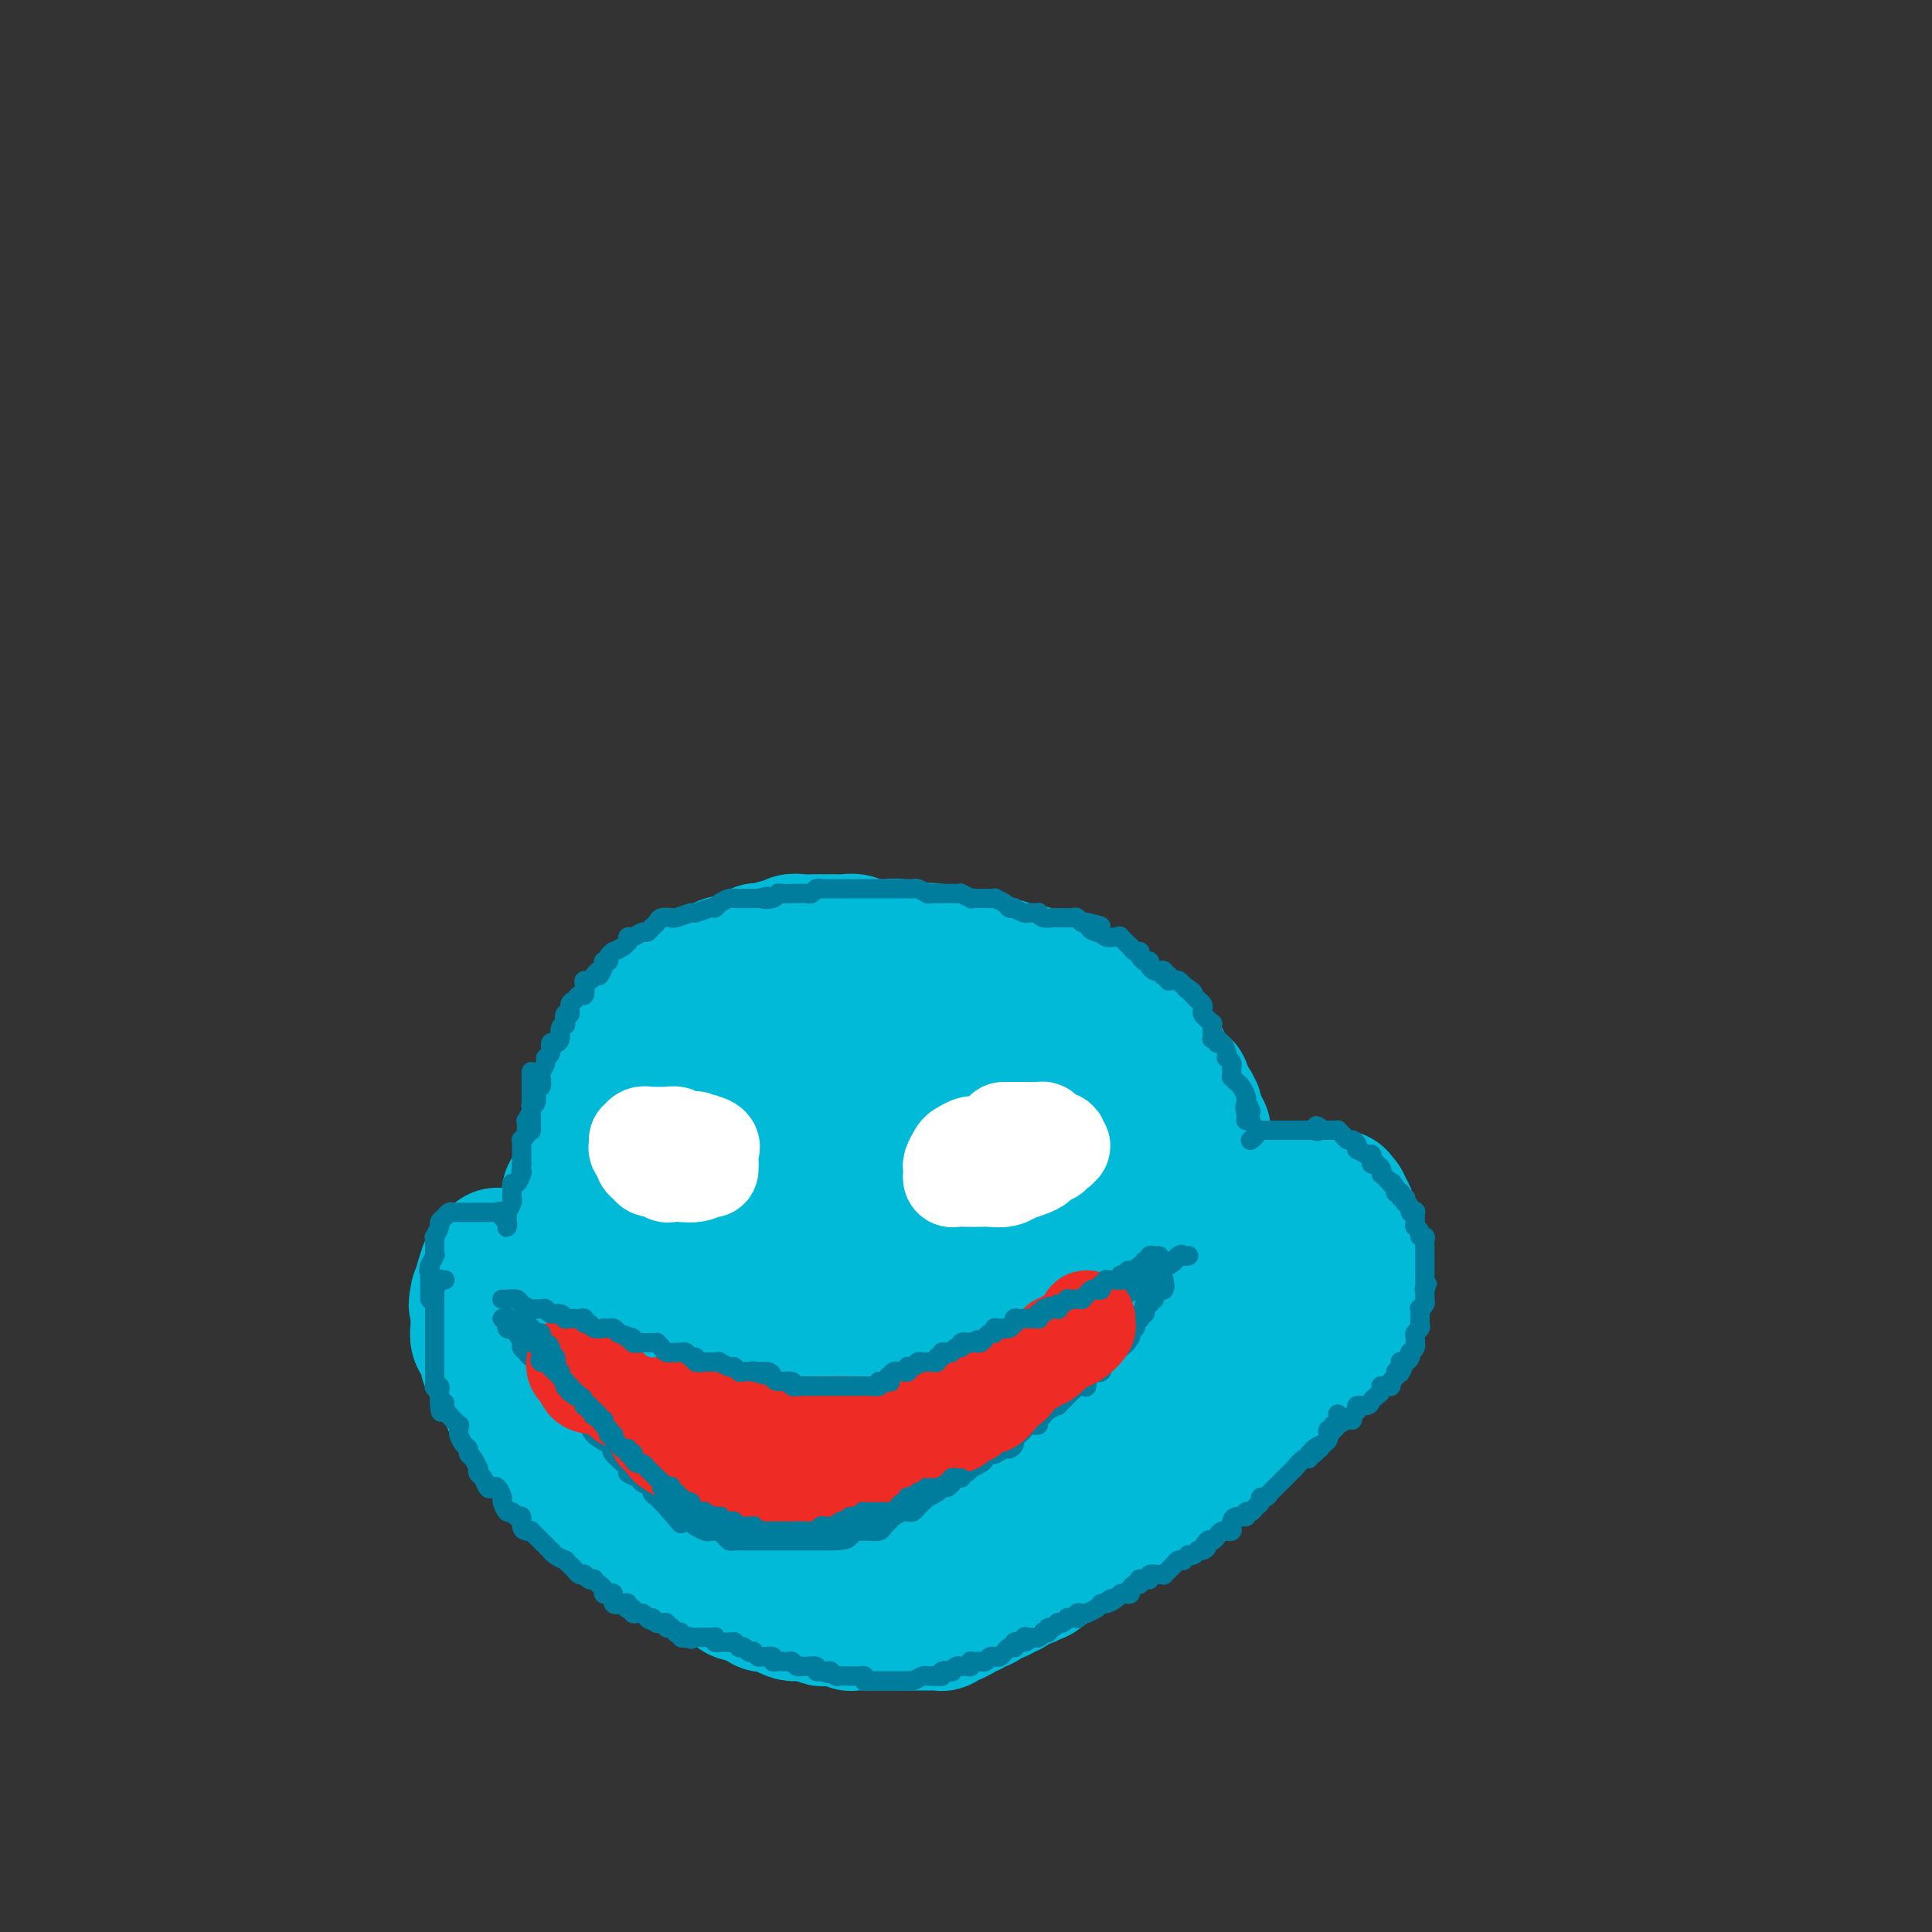 <svg viewBox='0 0 400 400' version='1.1' xmlns='http://www.w3.org/2000/svg' xmlns:xlink='http://www.w3.org/1999/xlink'><rect x="0" y="0" width="400" height="400" fill="#333333" stroke="none"/><g fill='none' stroke='#00BAD8' stroke-width='28' stroke-linecap='round' stroke-linejoin='round'><path d='M125,243c0.000,0.089 0.000,0.179 0,0c-0.000,-0.179 -0.000,-0.626 0,-1c0.000,-0.374 0.000,-0.674 0,-1c-0.000,-0.326 -0.000,-0.679 0,-1c0.000,-0.321 0.000,-0.610 0,-1c-0.000,-0.390 -0.001,-0.882 0,-1c0.001,-0.118 0.004,0.138 0,0c-0.004,-0.138 -0.016,-0.671 0,-1c0.016,-0.329 0.061,-0.455 0,-1c-0.061,-0.545 -0.228,-1.508 0,-2c0.228,-0.492 0.850,-0.513 1,-1c0.150,-0.487 -0.172,-1.439 0,-2c0.172,-0.561 0.838,-0.731 1,-1c0.162,-0.269 -0.181,-0.635 0,-1c0.181,-0.365 0.885,-0.727 1,-1c0.115,-0.273 -0.361,-0.457 0,-1c0.361,-0.543 1.558,-1.446 2,-2c0.442,-0.554 0.128,-0.760 0,-1c-0.128,-0.240 -0.069,-0.516 0,-1c0.069,-0.484 0.150,-1.177 1,-2c0.850,-0.823 2.469,-1.778 3,-2c0.531,-0.222 -0.026,0.288 0,0c0.026,-0.288 0.636,-1.374 1,-2c0.364,-0.626 0.483,-0.793 1,-1c0.517,-0.207 1.433,-0.455 2,-1c0.567,-0.545 0.785,-1.389 1,-2c0.215,-0.611 0.428,-0.990 1,-1c0.572,-0.010 1.504,0.348 2,0c0.496,-0.348 0.557,-1.401 1,-2c0.443,-0.599 1.270,-0.742 2,-1c0.730,-0.258 1.365,-0.629 2,-1'/><path d='M147,208c2.519,-2.184 0.815,-1.144 1,-1c0.185,0.144 2.257,-0.606 3,-1c0.743,-0.394 0.155,-0.430 1,-1c0.845,-0.570 3.121,-1.672 4,-2c0.879,-0.328 0.361,0.120 1,0c0.639,-0.120 2.435,-0.806 3,-1c0.565,-0.194 -0.099,0.106 0,0c0.099,-0.106 0.963,-0.617 2,-1c1.037,-0.383 2.248,-0.638 3,-1c0.752,-0.362 1.046,-0.829 2,-1c0.954,-0.171 2.570,-0.045 3,0c0.430,0.045 -0.325,0.008 0,0c0.325,-0.008 1.729,0.012 3,0c1.271,-0.012 2.409,-0.056 3,0c0.591,0.056 0.633,0.211 1,0c0.367,-0.211 1.057,-0.789 2,-1c0.943,-0.211 2.139,-0.057 3,0c0.861,0.057 1.385,0.015 2,0c0.615,-0.015 1.319,-0.004 2,0c0.681,0.004 1.339,0.001 2,0c0.661,-0.001 1.326,-0.001 2,0c0.674,0.001 1.357,0.004 2,0c0.643,-0.004 1.246,-0.015 2,0c0.754,0.015 1.658,0.055 2,0c0.342,-0.055 0.123,-0.207 1,0c0.877,0.207 2.850,0.773 4,1c1.150,0.227 1.477,0.116 2,0c0.523,-0.116 1.243,-0.237 2,0c0.757,0.237 1.550,0.833 2,1c0.450,0.167 0.557,-0.095 1,0c0.443,0.095 1.221,0.548 2,1'/><path d='M210,201c6.529,0.477 2.852,0.671 2,1c-0.852,0.329 1.121,0.795 2,1c0.879,0.205 0.663,0.150 1,0c0.337,-0.150 1.228,-0.395 2,0c0.772,0.395 1.424,1.430 2,2c0.576,0.570 1.076,0.674 2,1c0.924,0.326 2.271,0.875 3,1c0.729,0.125 0.838,-0.174 1,0c0.162,0.174 0.376,0.820 1,1c0.624,0.180 1.659,-0.105 2,0c0.341,0.105 -0.010,0.602 0,1c0.010,0.398 0.383,0.697 1,1c0.617,0.303 1.479,0.611 2,1c0.521,0.389 0.703,0.860 1,1c0.297,0.140 0.711,-0.051 1,0c0.289,0.051 0.455,0.342 1,1c0.545,0.658 1.470,1.682 2,2c0.530,0.318 0.667,-0.069 1,0c0.333,0.069 0.864,0.596 1,1c0.136,0.404 -0.122,0.686 0,1c0.122,0.314 0.625,0.662 1,1c0.375,0.338 0.621,0.667 1,1c0.379,0.333 0.889,0.671 1,1c0.111,0.329 -0.178,0.649 0,1c0.178,0.351 0.822,0.735 1,1c0.178,0.265 -0.111,0.413 0,1c0.111,0.587 0.621,1.613 1,2c0.379,0.387 0.627,0.135 1,0c0.373,-0.135 0.870,-0.152 1,0c0.130,0.152 -0.106,0.472 0,1c0.106,0.528 0.553,1.264 1,2'/><path d='M246,228c2.802,3.312 0.807,1.593 0,1c-0.807,-0.593 -0.428,-0.060 0,0c0.428,0.060 0.903,-0.353 1,0c0.097,0.353 -0.184,1.471 0,2c0.184,0.529 0.833,0.469 1,1c0.167,0.531 -0.148,1.653 0,2c0.148,0.347 0.758,-0.081 1,0c0.242,0.081 0.116,0.669 0,1c-0.116,0.331 -0.224,0.403 0,1c0.224,0.597 0.778,1.718 1,2c0.222,0.282 0.112,-0.274 0,0c-0.112,0.274 -0.226,1.378 0,2c0.226,0.622 0.792,0.763 1,1c0.208,0.237 0.060,0.571 0,1c-0.060,0.429 -0.030,0.955 0,1c0.030,0.045 0.061,-0.390 0,0c-0.061,0.390 -0.213,1.606 0,2c0.213,0.394 0.793,-0.035 1,0c0.207,0.035 0.041,0.534 0,1c-0.041,0.466 0.042,0.898 0,1c-0.042,0.102 -0.208,-0.127 0,0c0.208,0.127 0.792,0.609 1,1c0.208,0.391 0.042,0.693 0,1c-0.042,0.307 0.041,0.621 0,1c-0.041,0.379 -0.207,0.822 0,1c0.207,0.178 0.788,0.089 1,0c0.212,-0.089 0.057,-0.178 0,0c-0.057,0.178 -0.015,0.625 0,1c0.015,0.375 0.004,0.679 0,1c-0.004,0.321 -0.002,0.661 0,1'/><path d='M254,254c1.238,4.034 0.332,1.119 0,0c-0.332,-1.119 -0.090,-0.443 0,0c0.090,0.443 0.028,0.654 0,1c-0.028,0.346 -0.022,0.828 0,1c0.022,0.172 0.058,0.036 0,0c-0.058,-0.036 -0.212,0.029 0,0c0.212,-0.029 0.789,-0.152 1,0c0.211,0.152 0.057,0.579 0,1c-0.057,0.421 -0.015,0.834 0,1c0.015,0.166 0.004,0.083 0,0c-0.004,-0.083 -0.001,-0.167 0,0c0.001,0.167 0.000,0.583 0,1c-0.000,0.417 -0.000,0.834 0,1c0.000,0.166 0.000,0.082 0,0c-0.000,-0.082 -0.000,-0.163 0,0c0.000,0.163 0.000,0.568 0,1c-0.000,0.432 -0.000,0.890 0,1c0.000,0.110 0.000,-0.128 0,0c-0.000,0.128 -0.000,0.622 0,1c0.000,0.378 0.000,0.640 0,1c-0.000,0.360 -0.000,0.817 0,1c0.000,0.183 0.000,0.091 0,0'/><path d='M255,265c0.155,1.624 0.041,0.184 0,0c-0.041,-0.184 -0.011,0.887 0,1c0.011,0.113 0.003,-0.733 0,-1c-0.003,-0.267 -0.001,0.044 0,0c0.001,-0.044 0.001,-0.445 0,-1c-0.001,-0.555 -0.004,-1.266 0,-2c0.004,-0.734 0.015,-1.493 0,-2c-0.015,-0.507 -0.056,-0.764 0,-1c0.056,-0.236 0.208,-0.451 0,-1c-0.208,-0.549 -0.776,-1.432 -1,-2c-0.224,-0.568 -0.102,-0.821 0,-1c0.102,-0.179 0.186,-0.285 0,-1c-0.186,-0.715 -0.641,-2.040 -1,-3c-0.359,-0.960 -0.621,-1.556 -1,-2c-0.379,-0.444 -0.875,-0.738 -1,-1c-0.125,-0.262 0.120,-0.494 0,-1c-0.120,-0.506 -0.606,-1.288 -1,-2c-0.394,-0.712 -0.697,-1.356 -1,-2'/><path d='M249,243c-1.104,-4.226 -0.863,-3.793 -1,-4c-0.137,-0.207 -0.653,-1.056 -1,-2c-0.347,-0.944 -0.526,-1.982 -1,-3c-0.474,-1.018 -1.243,-2.016 -2,-3c-0.757,-0.984 -1.502,-1.954 -2,-3c-0.498,-1.046 -0.750,-2.168 -1,-3c-0.250,-0.832 -0.499,-1.376 -1,-2c-0.501,-0.624 -1.252,-1.329 -2,-2c-0.748,-0.671 -1.491,-1.307 -2,-2c-0.509,-0.693 -0.784,-1.441 -1,-2c-0.216,-0.559 -0.373,-0.928 -1,-1c-0.627,-0.072 -1.724,0.155 -2,0c-0.276,-0.155 0.269,-0.691 0,-1c-0.269,-0.309 -1.352,-0.392 -2,-1c-0.648,-0.608 -0.860,-1.739 -1,-2c-0.140,-0.261 -0.209,0.350 -1,0c-0.791,-0.350 -2.306,-1.662 -3,-2c-0.694,-0.338 -0.567,0.298 -1,0c-0.433,-0.298 -1.425,-1.529 -2,-2c-0.575,-0.471 -0.731,-0.183 -1,0c-0.269,0.183 -0.649,0.259 -1,0c-0.351,-0.259 -0.672,-0.854 -1,-1c-0.328,-0.146 -0.663,0.155 -1,0c-0.337,-0.155 -0.675,-0.767 -1,-1c-0.325,-0.233 -0.635,-0.087 -1,0c-0.365,0.087 -0.783,0.115 -1,0c-0.217,-0.115 -0.232,-0.373 -1,-1c-0.768,-0.627 -2.288,-1.622 -3,-2c-0.712,-0.378 -0.615,-0.140 -1,0c-0.385,0.140 -1.253,0.183 -2,0c-0.747,-0.183 -1.374,-0.591 -2,-1'/><path d='M206,202c-4.176,-2.117 -0.615,-0.410 0,0c0.615,0.410 -1.717,-0.477 -3,-1c-1.283,-0.523 -1.517,-0.684 -2,-1c-0.483,-0.316 -1.214,-0.789 -2,-1c-0.786,-0.211 -1.628,-0.162 -2,0c-0.372,0.162 -0.273,0.437 -1,0c-0.727,-0.437 -2.278,-1.585 -3,-2c-0.722,-0.415 -0.615,-0.097 -1,0c-0.385,0.097 -1.262,-0.027 -2,0c-0.738,0.027 -1.338,0.204 -2,0c-0.662,-0.204 -1.385,-0.791 -2,-1c-0.615,-0.209 -1.124,-0.042 -2,0c-0.876,0.042 -2.121,-0.041 -3,0c-0.879,0.041 -1.391,0.207 -2,0c-0.609,-0.207 -1.315,-0.788 -2,-1c-0.685,-0.212 -1.348,-0.057 -2,0c-0.652,0.057 -1.295,0.016 -2,0c-0.705,-0.016 -1.474,-0.005 -2,0c-0.526,0.005 -0.808,0.005 -1,0c-0.192,-0.005 -0.293,-0.017 -1,0c-0.707,0.017 -2.021,0.061 -3,0c-0.979,-0.061 -1.623,-0.227 -2,0c-0.377,0.227 -0.487,0.846 -1,1c-0.513,0.154 -1.428,-0.157 -2,0c-0.572,0.157 -0.800,0.782 -1,1c-0.200,0.218 -0.372,0.030 -1,0c-0.628,-0.030 -1.713,0.097 -2,0c-0.287,-0.097 0.222,-0.418 0,0c-0.222,0.418 -1.175,1.574 -2,2c-0.825,0.426 -1.521,0.122 -2,0c-0.479,-0.122 -0.739,-0.061 -1,0'/><path d='M152,199c-3.985,0.720 -1.448,0.518 -1,1c0.448,0.482 -1.194,1.646 -2,2c-0.806,0.354 -0.775,-0.103 -1,0c-0.225,0.103 -0.704,0.767 -1,1c-0.296,0.233 -0.407,0.037 -1,0c-0.593,-0.037 -1.668,0.085 -2,0c-0.332,-0.085 0.079,-0.377 0,0c-0.079,0.377 -0.648,1.425 -1,2c-0.352,0.575 -0.489,0.679 -1,1c-0.511,0.321 -1.397,0.860 -2,1c-0.603,0.140 -0.922,-0.117 -1,0c-0.078,0.117 0.085,0.610 0,1c-0.085,0.390 -0.418,0.678 -1,1c-0.582,0.322 -1.413,0.678 -2,1c-0.587,0.322 -0.931,0.611 -1,1c-0.069,0.389 0.135,0.879 0,1c-0.135,0.121 -0.610,-0.126 -1,0c-0.390,0.126 -0.697,0.626 -1,1c-0.303,0.374 -0.603,0.622 -1,1c-0.397,0.378 -0.891,0.885 -1,1c-0.109,0.115 0.168,-0.164 0,0c-0.168,0.164 -0.780,0.770 -1,1c-0.220,0.230 -0.048,0.084 0,0c0.048,-0.084 -0.029,-0.106 0,0c0.029,0.106 0.166,0.339 0,1c-0.166,0.661 -0.633,1.749 -1,2c-0.367,0.251 -0.634,-0.336 -1,0c-0.366,0.336 -0.830,1.595 -1,2c-0.170,0.405 -0.046,-0.045 0,0c0.046,0.045 0.013,0.584 0,1c-0.013,0.416 -0.007,0.708 0,1'/><path d='M127,223c-1.460,2.302 -1.109,2.055 -1,2c0.109,-0.055 -0.024,0.080 0,0c0.024,-0.080 0.204,-0.376 0,0c-0.204,0.376 -0.791,1.424 -1,2c-0.209,0.576 -0.041,0.679 0,1c0.041,0.321 -0.045,0.861 0,1c0.045,0.139 0.222,-0.121 0,0c-0.222,0.121 -0.844,0.624 -1,1c-0.156,0.376 0.154,0.626 0,1c-0.154,0.374 -0.774,0.871 -1,1c-0.226,0.129 -0.060,-0.111 0,0c0.060,0.111 0.012,0.574 0,1c-0.012,0.426 0.011,0.816 0,1c-0.011,0.184 -0.054,0.161 0,0c0.054,-0.161 0.207,-0.462 0,0c-0.207,0.462 -0.773,1.686 -1,2c-0.227,0.314 -0.114,-0.281 0,0c0.114,0.281 0.228,1.437 0,2c-0.228,0.563 -0.797,0.532 -1,1c-0.203,0.468 -0.039,1.436 0,2c0.039,0.564 -0.046,0.725 0,1c0.046,0.275 0.224,0.665 0,1c-0.224,0.335 -0.848,0.615 -1,1c-0.152,0.385 0.170,0.874 0,1c-0.170,0.126 -0.830,-0.111 -1,0c-0.170,0.111 0.151,0.568 0,1c-0.151,0.432 -0.772,0.837 -1,1c-0.228,0.163 -0.061,0.082 0,0c0.061,-0.082 0.018,-0.166 0,0c-0.018,0.166 -0.009,0.583 0,1'/><path d='M118,248c-1.393,3.965 -0.377,1.377 0,1c0.377,-0.377 0.115,1.457 0,2c-0.115,0.543 -0.083,-0.206 0,0c0.083,0.206 0.219,1.367 0,2c-0.219,0.633 -0.791,0.737 -1,1c-0.209,0.263 -0.056,0.686 0,1c0.056,0.314 0.015,0.520 0,1c-0.015,0.480 -0.004,1.236 0,2c0.004,0.764 0.001,1.537 0,2c-0.001,0.463 -0.000,0.615 0,1c0.000,0.385 0.000,1.002 0,2c-0.000,0.998 -0.000,2.378 0,3c0.000,0.622 0.000,0.486 0,1c-0.000,0.514 -0.000,1.677 0,2c0.000,0.323 0.000,-0.193 0,0c-0.000,0.193 -0.000,1.097 0,2c0.000,0.903 0.000,1.805 0,2c-0.000,0.195 -0.000,-0.316 0,0c0.000,0.316 0.000,1.460 0,2c-0.000,0.540 -0.000,0.475 0,1c0.000,0.525 0.000,1.641 0,2c-0.000,0.359 -0.000,-0.040 0,0c0.000,0.040 0.000,0.519 0,1c-0.000,0.481 -0.000,0.964 0,1c0.000,0.036 0.000,-0.375 0,0c-0.000,0.375 -0.000,1.536 0,2c0.000,0.464 0.000,0.232 0,0'/><path d='M117,282c-0.159,5.147 -0.057,1.014 0,0c0.057,-1.014 0.068,1.090 0,2c-0.068,0.910 -0.215,0.625 0,1c0.215,0.375 0.793,1.410 1,2c0.207,0.590 0.044,0.736 0,1c-0.044,0.264 0.030,0.647 0,1c-0.030,0.353 -0.166,0.677 0,1c0.166,0.323 0.632,0.644 1,1c0.368,0.356 0.637,0.746 1,1c0.363,0.254 0.819,0.374 1,1c0.181,0.626 0.088,1.760 0,2c-0.088,0.240 -0.169,-0.413 0,0c0.169,0.413 0.589,1.893 1,3c0.411,1.107 0.814,1.841 1,2c0.186,0.159 0.154,-0.255 0,0c-0.154,0.255 -0.429,1.181 0,2c0.429,0.819 1.564,1.530 2,2c0.436,0.470 0.174,0.698 0,1c-0.174,0.302 -0.258,0.676 0,1c0.258,0.324 0.860,0.596 1,1c0.140,0.404 -0.183,0.939 0,1c0.183,0.061 0.871,-0.352 1,0c0.129,0.352 -0.302,1.471 0,2c0.302,0.529 1.336,0.469 2,1c0.664,0.531 0.956,1.653 1,2c0.044,0.347 -0.161,-0.079 0,0c0.161,0.079 0.687,0.665 1,1c0.313,0.335 0.414,0.420 1,1c0.586,0.580 1.658,1.656 2,2c0.342,0.344 -0.045,-0.045 0,0c0.045,0.045 0.523,0.522 1,1'/><path d='M135,318c1.807,2.719 0.326,1.517 0,1c-0.326,-0.517 0.504,-0.350 1,0c0.496,0.350 0.658,0.882 1,1c0.342,0.118 0.864,-0.180 1,0c0.136,0.180 -0.115,0.836 0,1c0.115,0.164 0.595,-0.163 1,0c0.405,0.163 0.735,0.817 1,1c0.265,0.183 0.466,-0.105 1,0c0.534,0.105 1.400,0.602 2,1c0.600,0.398 0.934,0.695 1,1c0.066,0.305 -0.137,0.616 0,1c0.137,0.384 0.615,0.839 1,1c0.385,0.161 0.676,0.028 1,0c0.324,-0.028 0.682,0.048 1,0c0.318,-0.048 0.596,-0.220 1,0c0.404,0.220 0.934,0.833 1,1c0.066,0.167 -0.330,-0.112 0,0c0.330,0.112 1.388,0.617 2,1c0.612,0.383 0.780,0.646 1,1c0.220,0.354 0.493,0.799 1,1c0.507,0.201 1.249,0.159 2,0c0.751,-0.159 1.511,-0.436 2,0c0.489,0.436 0.707,1.584 1,2c0.293,0.416 0.659,0.101 1,0c0.341,-0.101 0.655,0.011 1,0c0.345,-0.011 0.722,-0.147 1,0c0.278,0.147 0.459,0.575 1,1c0.541,0.425 1.444,0.846 2,1c0.556,0.154 0.765,0.042 1,0c0.235,-0.042 0.496,-0.012 1,0c0.504,0.012 1.252,0.006 2,0'/><path d='M168,334c2.495,0.558 1.232,-0.046 1,0c-0.232,0.046 0.568,0.743 1,1c0.432,0.257 0.497,0.073 1,0c0.503,-0.073 1.443,-0.034 2,0c0.557,0.034 0.731,0.062 1,0c0.269,-0.062 0.635,-0.213 1,0c0.365,0.213 0.730,0.789 1,1c0.270,0.211 0.443,0.057 1,0c0.557,-0.057 1.496,-0.015 2,0c0.504,0.015 0.573,0.004 1,0c0.427,-0.004 1.214,-0.001 2,0c0.786,0.001 1.573,0.000 2,0c0.427,-0.000 0.496,-0.000 1,0c0.504,0.000 1.444,0.000 2,0c0.556,-0.000 0.727,0.000 1,0c0.273,-0.000 0.647,-0.000 1,0c0.353,0.000 0.685,0.000 1,0c0.315,-0.000 0.614,-0.000 1,0c0.386,0.000 0.858,0.001 1,0c0.142,-0.001 -0.045,-0.004 0,0c0.045,0.004 0.322,0.016 1,0c0.678,-0.016 1.758,-0.060 2,0c0.242,0.060 -0.353,0.222 0,0c0.353,-0.222 1.654,-0.829 2,-1c0.346,-0.171 -0.263,0.094 0,0c0.263,-0.094 1.398,-0.546 2,-1c0.602,-0.454 0.672,-0.909 1,-1c0.328,-0.091 0.913,0.182 1,0c0.087,-0.182 -0.323,-0.818 0,-1c0.323,-0.182 1.378,0.091 2,0c0.622,-0.091 0.811,-0.545 1,-1'/><path d='M204,331c1.880,-0.995 1.081,-0.984 1,-1c-0.081,-0.016 0.557,-0.061 1,0c0.443,0.061 0.691,0.228 1,0c0.309,-0.228 0.678,-0.850 1,-1c0.322,-0.150 0.597,0.171 1,0c0.403,-0.171 0.934,-0.834 1,-1c0.066,-0.166 -0.332,0.166 0,0c0.332,-0.166 1.394,-0.828 2,-1c0.606,-0.172 0.755,0.146 1,0c0.245,-0.146 0.586,-0.756 1,-1c0.414,-0.244 0.902,-0.121 1,0c0.098,0.121 -0.194,0.239 0,0c0.194,-0.239 0.875,-0.834 1,-1c0.125,-0.166 -0.306,0.099 0,0c0.306,-0.099 1.349,-0.561 2,-1c0.651,-0.439 0.909,-0.854 1,-1c0.091,-0.146 0.013,-0.024 0,0c-0.013,0.024 0.038,-0.050 0,0c-0.038,0.050 -0.164,0.224 0,0c0.164,-0.224 0.617,-0.847 1,-1c0.383,-0.153 0.695,0.165 1,0c0.305,-0.165 0.603,-0.814 1,-1c0.397,-0.186 0.894,0.091 1,0c0.106,-0.091 -0.179,-0.550 0,-1c0.179,-0.450 0.821,-0.890 1,-1c0.179,-0.110 -0.106,0.112 0,0c0.106,-0.112 0.603,-0.558 1,-1c0.397,-0.442 0.694,-0.881 1,-1c0.306,-0.119 0.621,0.083 1,0c0.379,-0.083 0.823,-0.452 1,-1c0.177,-0.548 0.089,-1.274 0,-2'/><path d='M228,314c4.124,-2.744 2.434,-1.103 2,-1c-0.434,0.103 0.390,-1.333 1,-2c0.610,-0.667 1.008,-0.564 1,-1c-0.008,-0.436 -0.420,-1.411 0,-2c0.420,-0.589 1.672,-0.792 2,-1c0.328,-0.208 -0.267,-0.422 0,-1c0.267,-0.578 1.395,-1.519 2,-2c0.605,-0.481 0.687,-0.500 1,-1c0.313,-0.500 0.858,-1.481 1,-2c0.142,-0.519 -0.119,-0.575 0,-1c0.119,-0.425 0.619,-1.217 1,-2c0.381,-0.783 0.642,-1.557 1,-2c0.358,-0.443 0.814,-0.556 1,-1c0.186,-0.444 0.102,-1.219 0,-2c-0.102,-0.781 -0.224,-1.567 0,-2c0.224,-0.433 0.792,-0.514 1,-1c0.208,-0.486 0.056,-1.377 0,-2c-0.056,-0.623 -0.015,-0.979 0,-1c0.015,-0.021 0.004,0.294 0,0c-0.004,-0.294 -0.001,-1.196 0,-2c0.001,-0.804 0.000,-1.509 0,-2c-0.000,-0.491 -0.000,-0.769 0,-1c0.000,-0.231 0.001,-0.417 0,-1c-0.001,-0.583 -0.004,-1.565 0,-2c0.004,-0.435 0.016,-0.325 0,-1c-0.016,-0.675 -0.061,-2.135 0,-3c0.061,-0.865 0.226,-1.135 0,-2c-0.226,-0.865 -0.844,-2.325 -1,-3c-0.156,-0.675 0.150,-0.566 0,-1c-0.150,-0.434 -0.757,-1.410 -1,-2c-0.243,-0.590 -0.121,-0.795 0,-1'/><path d='M240,266c-0.337,-4.621 -0.681,-1.675 -1,-1c-0.319,0.675 -0.614,-0.921 -1,-2c-0.386,-1.079 -0.863,-1.640 -1,-2c-0.137,-0.360 0.065,-0.520 0,-1c-0.065,-0.480 -0.399,-1.279 -1,-2c-0.601,-0.721 -1.471,-1.363 -2,-2c-0.529,-0.637 -0.719,-1.270 -1,-2c-0.281,-0.730 -0.653,-1.558 -1,-2c-0.347,-0.442 -0.669,-0.499 -1,-1c-0.331,-0.501 -0.670,-1.447 -1,-2c-0.330,-0.553 -0.651,-0.712 -1,-1c-0.349,-0.288 -0.725,-0.704 -1,-1c-0.275,-0.296 -0.451,-0.473 -1,-1c-0.549,-0.527 -1.473,-1.405 -2,-2c-0.527,-0.595 -0.656,-0.906 -1,-1c-0.344,-0.094 -0.903,0.029 -1,0c-0.097,-0.029 0.268,-0.210 0,-1c-0.268,-0.790 -1.171,-2.190 -2,-3c-0.829,-0.810 -1.586,-1.030 -2,-1c-0.414,0.030 -0.485,0.308 -1,0c-0.515,-0.308 -1.472,-1.204 -2,-2c-0.528,-0.796 -0.626,-1.492 -1,-2c-0.374,-0.508 -1.023,-0.829 -2,-1c-0.977,-0.171 -2.284,-0.193 -3,-1c-0.716,-0.807 -0.843,-2.397 -1,-3c-0.157,-0.603 -0.343,-0.217 -1,0c-0.657,0.217 -1.784,0.264 -2,0c-0.216,-0.264 0.480,-0.840 0,-1c-0.480,-0.160 -2.137,0.097 -3,0c-0.863,-0.097 -0.931,-0.549 -1,-1'/><path d='M202,227c-3.522,-2.311 -2.828,-2.087 -3,-2c-0.172,0.087 -1.211,0.038 -2,0c-0.789,-0.038 -1.328,-0.067 -2,0c-0.672,0.067 -1.478,0.228 -2,0c-0.522,-0.228 -0.759,-0.846 -1,-1c-0.241,-0.154 -0.487,0.155 -1,0c-0.513,-0.155 -1.293,-0.774 -2,-1c-0.707,-0.226 -1.342,-0.061 -2,0c-0.658,0.061 -1.339,0.016 -2,0c-0.661,-0.016 -1.302,-0.004 -2,0c-0.698,0.004 -1.452,0.001 -2,0c-0.548,-0.001 -0.890,-0.000 -2,0c-1.110,0.000 -2.988,0.000 -4,0c-1.012,-0.000 -1.159,-0.001 -2,0c-0.841,0.001 -2.378,0.004 -3,0c-0.622,-0.004 -0.331,-0.013 -1,0c-0.669,0.013 -2.300,0.049 -3,0c-0.700,-0.049 -0.470,-0.182 -1,0c-0.530,0.182 -1.819,0.679 -3,1c-1.181,0.321 -2.256,0.466 -3,1c-0.744,0.534 -1.159,1.456 -2,2c-0.841,0.544 -2.107,0.709 -3,1c-0.893,0.291 -1.414,0.707 -2,1c-0.586,0.293 -1.238,0.463 -2,1c-0.762,0.537 -1.636,1.441 -2,2c-0.364,0.559 -0.220,0.772 -1,1c-0.780,0.228 -2.485,0.470 -3,1c-0.515,0.530 0.161,1.348 0,2c-0.161,0.652 -1.159,1.137 -2,2c-0.841,0.863 -1.526,2.104 -2,3c-0.474,0.896 -0.737,1.448 -1,2'/><path d='M139,243c-0.891,1.707 -0.620,1.475 -1,2c-0.380,0.525 -1.411,1.807 -2,3c-0.589,1.193 -0.736,2.297 -1,3c-0.264,0.703 -0.645,1.006 -1,2c-0.355,0.994 -0.682,2.680 -1,4c-0.318,1.320 -0.625,2.273 -1,3c-0.375,0.727 -0.819,1.229 -1,2c-0.181,0.771 -0.101,1.810 0,3c0.101,1.190 0.223,2.530 0,3c-0.223,0.470 -0.792,0.071 -1,1c-0.208,0.929 -0.056,3.187 0,4c0.056,0.813 0.015,0.180 0,1c-0.015,0.820 -0.004,3.091 0,4c0.004,0.909 0.001,0.456 0,1c-0.001,0.544 -0.000,2.086 0,3c0.000,0.914 0.000,1.199 0,2c-0.000,0.801 -0.000,2.116 0,3c0.000,0.884 0.000,1.336 0,2c-0.000,0.664 -0.001,1.541 0,2c0.001,0.459 0.005,0.499 0,1c-0.005,0.501 -0.017,1.464 0,2c0.017,0.536 0.064,0.647 0,1c-0.064,0.353 -0.237,0.950 0,2c0.237,1.050 0.886,2.553 1,3c0.114,0.447 -0.306,-0.161 0,0c0.306,0.161 1.338,1.090 2,2c0.662,0.910 0.954,1.802 1,2c0.046,0.198 -0.153,-0.297 0,0c0.153,0.297 0.656,1.388 1,2c0.344,0.612 0.527,0.746 1,1c0.473,0.254 1.237,0.627 2,1'/><path d='M138,308c1.676,1.881 1.867,1.082 2,1c0.133,-0.082 0.209,0.551 1,1c0.791,0.449 2.296,0.712 3,1c0.704,0.288 0.608,0.599 1,1c0.392,0.401 1.273,0.891 2,1c0.727,0.109 1.300,-0.163 2,0c0.700,0.163 1.528,0.762 2,1c0.472,0.238 0.588,0.116 1,0c0.412,-0.116 1.122,-0.227 2,0c0.878,0.227 1.926,0.793 3,1c1.074,0.207 2.174,0.056 3,0c0.826,-0.056 1.378,-0.015 2,0c0.622,0.015 1.314,0.005 2,0c0.686,-0.005 1.368,-0.005 2,0c0.632,0.005 1.215,0.017 2,0c0.785,-0.017 1.771,-0.061 2,0c0.229,0.061 -0.300,0.228 0,0c0.300,-0.228 1.430,-0.853 2,-1c0.570,-0.147 0.580,0.182 1,0c0.420,-0.182 1.250,-0.874 2,-1c0.750,-0.126 1.420,0.316 2,0c0.580,-0.316 1.072,-1.390 2,-2c0.928,-0.610 2.294,-0.755 3,-1c0.706,-0.245 0.754,-0.591 1,-1c0.246,-0.409 0.691,-0.883 1,-1c0.309,-0.117 0.482,0.123 1,0c0.518,-0.123 1.382,-0.607 2,-1c0.618,-0.393 0.990,-0.693 1,-1c0.010,-0.307 -0.344,-0.621 0,-1c0.344,-0.379 1.384,-0.823 2,-1c0.616,-0.177 0.808,-0.089 1,0'/><path d='M191,304c3.836,-2.114 1.925,-1.897 1,-2c-0.925,-0.103 -0.864,-0.524 0,-1c0.864,-0.476 2.531,-1.006 3,-1c0.469,0.006 -0.259,0.550 0,0c0.259,-0.550 1.505,-2.193 2,-3c0.495,-0.807 0.241,-0.780 0,-1c-0.241,-0.220 -0.467,-0.689 0,-1c0.467,-0.311 1.628,-0.465 2,-1c0.372,-0.535 -0.044,-1.453 0,-2c0.044,-0.547 0.547,-0.724 1,-1c0.453,-0.276 0.856,-0.650 1,-1c0.144,-0.350 0.028,-0.675 0,-1c-0.028,-0.325 0.031,-0.651 0,-1c-0.031,-0.349 -0.153,-0.723 0,-1c0.153,-0.277 0.580,-0.458 1,-1c0.420,-0.542 0.833,-1.445 1,-2c0.167,-0.555 0.087,-0.762 0,-1c-0.087,-0.238 -0.181,-0.505 0,-1c0.181,-0.495 0.637,-1.217 1,-2c0.363,-0.783 0.632,-1.627 1,-2c0.368,-0.373 0.834,-0.274 1,-1c0.166,-0.726 0.034,-2.278 0,-3c-0.034,-0.722 0.032,-0.615 0,-1c-0.032,-0.385 -0.163,-1.261 0,-2c0.163,-0.739 0.618,-1.340 1,-2c0.382,-0.660 0.690,-1.377 1,-2c0.310,-0.623 0.622,-1.150 1,-2c0.378,-0.850 0.823,-2.022 1,-3c0.177,-0.978 0.086,-1.763 0,-2c-0.086,-0.237 -0.167,0.075 0,0c0.167,-0.075 0.584,-0.538 1,-1'/><path d='M211,259c1.979,-5.820 0.926,-2.869 1,-2c0.074,0.869 1.276,-0.344 2,-1c0.724,-0.656 0.971,-0.754 1,-1c0.029,-0.246 -0.161,-0.640 0,-1c0.161,-0.360 0.672,-0.685 1,-1c0.328,-0.315 0.473,-0.620 1,-1c0.527,-0.380 1.438,-0.834 2,-1c0.562,-0.166 0.777,-0.045 1,0c0.223,0.045 0.454,0.012 1,0c0.546,-0.012 1.407,-0.003 2,0c0.593,0.003 0.919,0.001 1,0c0.081,-0.001 -0.083,-0.000 0,0c0.083,0.000 0.414,0.000 1,0c0.586,-0.000 1.427,-0.001 2,0c0.573,0.001 0.878,0.003 1,0c0.122,-0.003 0.061,-0.012 0,0c-0.061,0.012 -0.124,0.044 0,0c0.124,-0.044 0.433,-0.166 1,0c0.567,0.166 1.391,0.618 2,1c0.609,0.382 1.003,0.695 1,1c-0.003,0.305 -0.403,0.604 0,1c0.403,0.396 1.610,0.890 2,1c0.390,0.110 -0.035,-0.164 0,0c0.035,0.164 0.531,0.766 1,1c0.469,0.234 0.909,0.100 1,0c0.091,-0.100 -0.169,-0.168 0,0c0.169,0.168 0.767,0.571 1,1c0.233,0.429 0.101,0.885 0,1c-0.101,0.115 -0.172,-0.110 0,0c0.172,0.110 0.586,0.555 1,1'/><path d='M238,259c1.099,1.306 0.346,1.072 0,1c-0.346,-0.072 -0.286,0.017 0,0c0.286,-0.017 0.798,-0.142 1,0c0.202,0.142 0.092,0.549 0,1c-0.092,0.451 -0.168,0.944 0,1c0.168,0.056 0.581,-0.325 1,0c0.419,0.325 0.845,1.358 1,2c0.155,0.642 0.041,0.894 0,1c-0.041,0.106 -0.007,0.065 0,0c0.007,-0.065 -0.012,-0.153 0,0c0.012,0.153 0.056,0.549 0,1c-0.056,0.451 -0.212,0.958 0,1c0.212,0.042 0.793,-0.382 1,0c0.207,0.382 0.040,1.570 0,2c-0.040,0.430 0.046,0.102 0,0c-0.046,-0.102 -0.222,0.023 0,0c0.222,-0.023 0.844,-0.195 1,0c0.156,0.195 -0.154,0.757 0,1c0.154,0.243 0.773,0.166 1,0c0.227,-0.166 0.061,-0.423 0,-1c-0.061,-0.577 -0.016,-1.474 0,-2c0.016,-0.526 0.004,-0.680 0,-1c-0.004,-0.320 -0.001,-0.806 0,-1c0.001,-0.194 0.001,-0.097 0,0'/><path d='M249,253c0.455,-0.001 0.911,-0.001 1,0c0.089,0.001 -0.187,0.004 0,0c0.187,-0.004 0.837,-0.015 1,0c0.163,0.015 -0.163,0.056 0,0c0.163,-0.056 0.813,-0.208 1,0c0.187,0.208 -0.090,0.778 0,1c0.090,0.222 0.546,0.098 1,0c0.454,-0.098 0.906,-0.170 1,0c0.094,0.170 -0.171,0.581 0,1c0.171,0.419 0.778,0.847 1,1c0.222,0.153 0.060,0.031 0,0c-0.060,-0.031 -0.017,0.030 0,0c0.017,-0.030 0.008,-0.152 0,0c-0.008,0.152 -0.016,0.579 0,1c0.016,0.421 0.057,0.835 0,1c-0.057,0.165 -0.212,0.082 0,0c0.212,-0.082 0.793,-0.163 1,0c0.207,0.163 0.041,0.569 0,1c-0.041,0.431 0.041,0.885 0,1c-0.041,0.115 -0.207,-0.110 0,0c0.207,0.110 0.788,0.554 1,1c0.212,0.446 0.057,0.893 0,1c-0.057,0.107 -0.015,-0.125 0,0c0.015,0.125 0.004,0.607 0,1c-0.004,0.393 -0.002,0.696 0,1'/><path d='M257,264c0.464,1.616 0.124,1.155 0,1c-0.124,-0.155 -0.033,-0.004 0,0c0.033,0.004 0.009,-0.140 0,0c-0.009,0.140 -0.002,0.562 0,1c0.002,0.438 0.001,0.891 0,1c-0.001,0.109 -0.000,-0.127 0,0c0.000,0.127 0.000,0.616 0,1c-0.000,0.384 -0.000,0.662 0,1c0.000,0.338 0.000,0.735 0,1c-0.000,0.265 -0.000,0.399 0,1c0.000,0.601 0.001,1.670 0,2c-0.001,0.330 -0.004,-0.080 0,0c0.004,0.080 0.016,0.651 0,1c-0.016,0.349 -0.061,0.475 0,1c0.061,0.525 0.226,1.450 0,2c-0.226,0.550 -0.845,0.726 -1,1c-0.155,0.274 0.155,0.647 0,1c-0.155,0.353 -0.774,0.686 -1,1c-0.226,0.314 -0.061,0.609 0,1c0.061,0.391 0.016,0.878 0,1c-0.016,0.122 -0.003,-0.122 0,0c0.003,0.122 -0.003,0.610 0,1c0.003,0.390 0.016,0.682 0,1c-0.016,0.318 -0.059,0.663 0,1c0.059,0.337 0.222,0.668 0,1c-0.222,0.332 -0.829,0.666 -1,1c-0.171,0.334 0.095,0.667 0,1c-0.095,0.333 -0.551,0.667 -1,1c-0.449,0.333 -0.890,0.667 -1,1c-0.110,0.333 0.111,0.667 0,1c-0.111,0.333 -0.556,0.667 -1,1'/><path d='M251,292c-1.167,2.708 -1.086,1.977 -1,2c0.086,0.023 0.177,0.801 0,1c-0.177,0.199 -0.621,-0.179 -1,0c-0.379,0.179 -0.693,0.916 -1,2c-0.307,1.084 -0.608,2.515 -1,3c-0.392,0.485 -0.875,0.024 -1,0c-0.125,-0.024 0.107,0.389 0,1c-0.107,0.611 -0.555,1.422 -1,2c-0.445,0.578 -0.889,0.925 -1,1c-0.111,0.075 0.110,-0.121 0,0c-0.110,0.121 -0.552,0.559 -1,1c-0.448,0.441 -0.903,0.887 -1,1c-0.097,0.113 0.163,-0.105 0,0c-0.163,0.105 -0.751,0.533 -1,1c-0.249,0.467 -0.160,0.974 0,1c0.160,0.026 0.392,-0.427 0,0c-0.392,0.427 -1.409,1.735 -2,2c-0.591,0.265 -0.755,-0.514 -1,0c-0.245,0.514 -0.571,2.319 -1,3c-0.429,0.681 -0.960,0.238 -1,0c-0.040,-0.238 0.412,-0.271 0,0c-0.412,0.271 -1.686,0.847 -2,1c-0.314,0.153 0.333,-0.117 0,0c-0.333,0.117 -1.646,0.620 -2,1c-0.354,0.380 0.252,0.637 0,1c-0.252,0.363 -1.362,0.832 -2,1c-0.638,0.168 -0.804,0.034 -1,0c-0.196,-0.034 -0.424,0.032 -1,0c-0.576,-0.032 -1.501,-0.163 -2,0c-0.499,0.163 -0.571,0.618 -1,1c-0.429,0.382 -1.214,0.691 -2,1'/><path d='M223,319c-2.362,0.928 -1.266,0.249 -1,0c0.266,-0.249 -0.296,-0.067 -1,0c-0.704,0.067 -1.548,0.018 -2,0c-0.452,-0.018 -0.510,-0.005 -1,0c-0.490,0.005 -1.411,0.001 -2,0c-0.589,-0.001 -0.844,-0.000 -1,0c-0.156,0.000 -0.212,0.000 -1,0c-0.788,-0.000 -2.308,-0.000 -3,0c-0.692,0.000 -0.555,0.001 -1,0c-0.445,-0.001 -1.470,-0.003 -2,0c-0.530,0.003 -0.565,0.011 -1,0c-0.435,-0.011 -1.270,-0.039 -2,0c-0.730,0.039 -1.354,0.147 -2,0c-0.646,-0.147 -1.313,-0.550 -2,-1c-0.687,-0.450 -1.395,-0.948 -2,-1c-0.605,-0.052 -1.108,0.341 -2,0c-0.892,-0.341 -2.174,-1.414 -3,-2c-0.826,-0.586 -1.195,-0.683 -2,-1c-0.805,-0.317 -2.044,-0.855 -3,-1c-0.956,-0.145 -1.629,0.101 -2,0c-0.371,-0.101 -0.439,-0.549 -1,-1c-0.561,-0.451 -1.614,-0.904 -2,-1c-0.386,-0.096 -0.104,0.167 0,0c0.104,-0.167 0.030,-0.762 0,-1c-0.030,-0.238 -0.015,-0.119 0,0'/><path d='M184,310c-3.247,-1.559 -0.865,-0.957 0,-1c0.865,-0.043 0.212,-0.731 0,-1c-0.212,-0.269 0.017,-0.118 0,0c-0.017,0.118 -0.281,0.204 0,0c0.281,-0.204 1.106,-0.696 2,-1c0.894,-0.304 1.857,-0.419 2,-1c0.143,-0.581 -0.533,-1.630 0,-2c0.533,-0.370 2.274,-0.063 3,0c0.726,0.063 0.436,-0.119 1,-1c0.564,-0.881 1.980,-2.459 3,-3c1.020,-0.541 1.642,-0.043 2,0c0.358,0.043 0.452,-0.370 1,-1c0.548,-0.630 1.551,-1.477 2,-2c0.449,-0.523 0.344,-0.723 1,-1c0.656,-0.277 2.072,-0.633 3,-1c0.928,-0.367 1.368,-0.746 2,-1c0.632,-0.254 1.455,-0.383 2,-1c0.545,-0.617 0.812,-1.722 1,-2c0.188,-0.278 0.295,0.272 1,0c0.705,-0.272 2.006,-1.367 3,-2c0.994,-0.633 1.681,-0.804 2,-1c0.319,-0.196 0.271,-0.417 1,-1c0.729,-0.583 2.237,-1.527 3,-2c0.763,-0.473 0.782,-0.473 1,-1c0.218,-0.527 0.634,-1.579 1,-2c0.366,-0.421 0.683,-0.210 1,0'/><path d='M222,282c6.105,-4.658 2.368,-2.301 1,-2c-1.368,0.301 -0.366,-1.452 0,-2c0.366,-0.548 0.095,0.110 0,0c-0.095,-0.110 -0.014,-0.988 0,-2c0.014,-1.012 -0.038,-2.157 0,-3c0.038,-0.843 0.165,-1.384 0,-2c-0.165,-0.616 -0.624,-1.307 -1,-2c-0.376,-0.693 -0.669,-1.389 -1,-2c-0.331,-0.611 -0.699,-1.137 -1,-2c-0.301,-0.863 -0.534,-2.061 -1,-3c-0.466,-0.939 -1.165,-1.618 -2,-2c-0.835,-0.382 -1.805,-0.468 -2,-1c-0.195,-0.532 0.386,-1.509 0,-2c-0.386,-0.491 -1.737,-0.496 -3,-1c-1.263,-0.504 -2.436,-1.507 -3,-2c-0.564,-0.493 -0.518,-0.475 -1,-1c-0.482,-0.525 -1.493,-1.595 -2,-2c-0.507,-0.405 -0.511,-0.147 -1,0c-0.489,0.147 -1.464,0.183 -2,0c-0.536,-0.183 -0.633,-0.585 -1,-1c-0.367,-0.415 -1.002,-0.843 -2,-1c-0.998,-0.157 -2.358,-0.042 -3,0c-0.642,0.042 -0.567,0.010 -1,0c-0.433,-0.010 -1.373,0.000 -2,0c-0.627,-0.000 -0.939,-0.011 -2,0c-1.061,0.011 -2.871,0.044 -4,0c-1.129,-0.044 -1.576,-0.164 -2,0c-0.424,0.164 -0.825,0.611 -2,1c-1.175,0.389 -3.124,0.720 -4,1c-0.876,0.280 -0.679,0.509 -1,1c-0.321,0.491 -1.161,1.246 -2,2'/><path d='M177,254c-2.107,1.252 -1.875,1.882 -2,2c-0.125,0.118 -0.607,-0.277 -1,0c-0.393,0.277 -0.698,1.225 -1,2c-0.302,0.775 -0.603,1.376 -1,2c-0.397,0.624 -0.891,1.270 -1,2c-0.109,0.730 0.167,1.542 0,2c-0.167,0.458 -0.779,0.560 -1,1c-0.221,0.440 -0.052,1.216 0,2c0.052,0.784 -0.012,1.575 0,2c0.012,0.425 0.100,0.485 0,1c-0.100,0.515 -0.388,1.487 0,2c0.388,0.513 1.454,0.568 2,1c0.546,0.432 0.574,1.240 1,2c0.426,0.760 1.251,1.472 2,2c0.749,0.528 1.421,0.873 2,1c0.579,0.127 1.066,0.035 2,0c0.934,-0.035 2.315,-0.011 3,0c0.685,0.011 0.674,0.011 1,0c0.326,-0.011 0.991,-0.034 2,0c1.009,0.034 2.364,0.125 3,0c0.636,-0.125 0.552,-0.465 1,-1c0.448,-0.535 1.426,-1.265 2,-2c0.574,-0.735 0.744,-1.476 1,-2c0.256,-0.524 0.600,-0.832 1,-2c0.400,-1.168 0.858,-3.197 1,-5c0.142,-1.803 -0.030,-3.382 0,-5c0.030,-1.618 0.262,-3.276 0,-5c-0.262,-1.724 -1.019,-3.514 -2,-5c-0.981,-1.486 -2.187,-2.669 -3,-4c-0.813,-1.331 -1.232,-2.809 -2,-4c-0.768,-1.191 -1.884,-2.096 -3,-3'/><path d='M184,240c-2.651,-2.956 -4.277,-2.347 -5,-2c-0.723,0.347 -0.542,0.433 -1,0c-0.458,-0.433 -1.554,-1.383 -3,-2c-1.446,-0.617 -3.242,-0.899 -4,-1c-0.758,-0.101 -0.477,-0.021 -2,0c-1.523,0.021 -4.849,-0.018 -6,0c-1.151,0.018 -0.128,0.092 -1,0c-0.872,-0.092 -3.638,-0.349 -5,0c-1.362,0.349 -1.320,1.303 -2,2c-0.680,0.697 -2.081,1.137 -3,2c-0.919,0.863 -1.356,2.149 -2,3c-0.644,0.851 -1.497,1.268 -2,2c-0.503,0.732 -0.657,1.778 -1,3c-0.343,1.222 -0.876,2.620 -1,4c-0.124,1.380 0.161,2.741 0,4c-0.161,1.259 -0.768,2.415 -1,3c-0.232,0.585 -0.088,0.597 0,2c0.088,1.403 0.122,4.196 0,5c-0.122,0.804 -0.399,-0.379 0,0c0.399,0.379 1.473,2.322 2,4c0.527,1.678 0.507,3.093 1,4c0.493,0.907 1.498,1.307 2,2c0.502,0.693 0.500,1.678 1,3c0.500,1.322 1.503,2.980 2,4c0.497,1.020 0.490,1.401 1,2c0.510,0.599 1.538,1.414 2,2c0.462,0.586 0.359,0.941 1,1c0.641,0.059 2.028,-0.180 3,0c0.972,0.180 1.531,0.779 2,1c0.469,0.221 0.848,0.063 2,0c1.152,-0.063 3.076,-0.032 5,0'/><path d='M169,288c2.230,0.058 1.305,-0.797 2,-1c0.695,-0.203 3.009,0.245 4,0c0.991,-0.245 0.658,-1.185 1,-2c0.342,-0.815 1.360,-1.507 2,-2c0.640,-0.493 0.903,-0.788 1,-1c0.097,-0.212 0.030,-0.342 0,-1c-0.030,-0.658 -0.021,-1.845 0,-3c0.021,-1.155 0.056,-2.278 0,-3c-0.056,-0.722 -0.203,-1.041 0,-2c0.203,-0.959 0.755,-2.556 0,-4c-0.755,-1.444 -2.816,-2.734 -4,-4c-1.184,-1.266 -1.489,-2.507 -3,-4c-1.511,-1.493 -4.228,-3.237 -6,-4c-1.772,-0.763 -2.598,-0.544 -4,-1c-1.402,-0.456 -3.378,-1.587 -5,-2c-1.622,-0.413 -2.889,-0.107 -4,0c-1.111,0.107 -2.067,0.017 -3,0c-0.933,-0.017 -1.844,0.040 -3,0c-1.156,-0.040 -2.558,-0.177 -3,0c-0.442,0.177 0.078,0.667 0,1c-0.078,0.333 -0.752,0.508 -1,1c-0.248,0.492 -0.071,1.299 0,2c0.071,0.701 0.037,1.296 0,2c-0.037,0.704 -0.076,1.518 0,3c0.076,1.482 0.267,3.631 1,5c0.733,1.369 2.007,1.956 3,3c0.993,1.044 1.705,2.545 3,4c1.295,1.455 3.172,2.864 5,4c1.828,1.136 3.608,1.998 5,3c1.392,1.002 2.398,2.143 4,3c1.602,0.857 3.801,1.428 6,2'/><path d='M170,287c4.744,3.199 3.604,1.698 4,1c0.396,-0.698 2.330,-0.593 4,0c1.670,0.593 3.078,1.676 4,2c0.922,0.324 1.357,-0.109 2,0c0.643,0.109 1.493,0.760 2,1c0.507,0.240 0.672,0.067 1,0c0.328,-0.067 0.820,-0.029 1,0c0.180,0.029 0.048,0.049 0,0c-0.048,-0.049 -0.013,-0.167 0,0c0.013,0.167 0.004,0.618 0,1c-0.004,0.382 -0.002,0.693 0,1c0.002,0.307 0.003,0.608 0,1c-0.003,0.392 -0.009,0.876 0,1c0.009,0.124 0.032,-0.110 0,0c-0.032,0.110 -0.118,0.566 0,1c0.118,0.434 0.439,0.847 0,1c-0.439,0.153 -1.640,0.045 -2,0c-0.360,-0.045 0.121,-0.027 0,0c-0.121,0.027 -0.844,0.063 -1,0c-0.156,-0.063 0.254,-0.224 1,0c0.746,0.224 1.829,0.833 2,1c0.171,0.167 -0.569,-0.109 0,0c0.569,0.109 2.448,0.603 4,1c1.552,0.397 2.776,0.699 4,1'/><path d='M196,300c2.416,0.467 2.955,0.134 4,0c1.045,-0.134 2.594,-0.068 4,0c1.406,0.068 2.668,0.137 4,0c1.332,-0.137 2.733,-0.481 4,-1c1.267,-0.519 2.400,-1.215 3,-2c0.600,-0.785 0.669,-1.660 1,-2c0.331,-0.340 0.926,-0.144 1,0c0.074,0.144 -0.372,0.238 0,0c0.372,-0.238 1.564,-0.808 2,-1c0.436,-0.192 0.117,-0.007 0,0c-0.117,0.007 -0.032,-0.164 0,0c0.032,0.164 0.011,0.662 0,1c-0.011,0.338 -0.013,0.515 0,1c0.013,0.485 0.042,1.277 0,2c-0.042,0.723 -0.153,1.378 0,2c0.153,0.622 0.570,1.210 0,2c-0.570,0.790 -2.129,1.781 -3,2c-0.871,0.219 -1.056,-0.334 -1,0c0.056,0.334 0.352,1.553 0,2c-0.352,0.447 -1.352,0.120 -2,0c-0.648,-0.120 -0.945,-0.032 -1,0c-0.055,0.032 0.130,0.009 0,0c-0.130,-0.009 -0.576,-0.002 -1,0c-0.424,0.002 -0.825,0.001 -1,0c-0.175,-0.001 -0.124,-0.000 0,0c0.124,0.000 0.321,0.000 0,0c-0.321,-0.000 -1.161,-0.000 -2,0'/><path d='M208,306c-1.833,0.667 -0.917,0.333 0,0'/><path d='M112,267c-0.303,0.083 -0.607,0.166 -1,0c-0.393,-0.166 -0.876,-0.580 -1,-1c-0.124,-0.420 0.111,-0.845 0,-1c-0.111,-0.155 -0.570,-0.041 -1,0c-0.430,0.041 -0.833,0.010 -1,0c-0.167,-0.010 -0.097,0.000 0,0c0.097,-0.000 0.222,-0.011 0,0c-0.222,0.011 -0.792,0.044 -1,0c-0.208,-0.044 -0.056,-0.166 0,0c0.056,0.166 0.015,0.618 0,1c-0.015,0.382 -0.004,0.694 0,1c0.004,0.306 0.001,0.607 0,1c-0.001,0.393 -0.000,0.879 0,1c0.000,0.121 0.000,-0.121 0,0c-0.000,0.121 -0.000,0.606 0,1c0.000,0.394 -0.000,0.697 0,1c0.000,0.303 0.000,0.605 0,1c-0.000,0.395 -0.001,0.883 0,1c0.001,0.117 0.003,-0.137 0,0c-0.003,0.137 -0.011,0.666 0,1c0.011,0.334 0.041,0.475 0,1c-0.041,0.525 -0.155,1.436 0,2c0.155,0.564 0.577,0.782 1,1'/><path d='M108,278c0.155,2.174 0.042,1.109 0,1c-0.042,-0.109 -0.012,0.739 0,1c0.012,0.261 0.006,-0.066 0,0c-0.006,0.066 -0.012,0.524 0,1c0.012,0.476 0.042,0.971 0,1c-0.042,0.029 -0.156,-0.409 0,0c0.156,0.409 0.580,1.663 1,2c0.420,0.337 0.834,-0.243 1,0c0.166,0.243 0.083,1.308 0,2c-0.083,0.692 -0.167,1.011 0,1c0.167,-0.011 0.583,-0.353 1,0c0.417,0.353 0.834,1.400 1,2c0.166,0.600 0.082,0.752 0,1c-0.082,0.248 -0.161,0.591 0,1c0.161,0.409 0.563,0.883 1,1c0.437,0.117 0.909,-0.123 1,0c0.091,0.123 -0.201,0.609 0,1c0.201,0.391 0.894,0.686 1,1c0.106,0.314 -0.375,0.648 0,1c0.375,0.352 1.606,0.721 2,1c0.394,0.279 -0.048,0.469 0,1c0.048,0.531 0.585,1.403 1,2c0.415,0.597 0.706,0.921 1,1c0.294,0.079 0.589,-0.085 1,0c0.411,0.085 0.936,0.418 1,1c0.064,0.582 -0.334,1.413 0,2c0.334,0.587 1.399,0.931 2,1c0.601,0.069 0.739,-0.135 1,0c0.261,0.135 0.646,0.610 1,1c0.354,0.390 0.677,0.695 1,1'/><path d='M126,306c2.338,2.121 1.684,0.425 2,0c0.316,-0.425 1.601,0.422 2,1c0.399,0.578 -0.089,0.888 0,1c0.089,0.112 0.756,0.028 1,0c0.244,-0.028 0.065,0.002 0,0c-0.065,-0.002 -0.018,-0.037 0,0c0.018,0.037 0.006,0.145 0,0c-0.006,-0.145 -0.005,-0.542 0,-1c0.005,-0.458 0.016,-0.976 0,-1c-0.016,-0.024 -0.059,0.448 0,0c0.059,-0.448 0.219,-1.814 0,-3c-0.219,-1.186 -0.819,-2.192 -1,-3c-0.181,-0.808 0.056,-1.417 0,-2c-0.056,-0.583 -0.407,-1.139 -1,-2c-0.593,-0.861 -1.430,-2.027 -2,-3c-0.570,-0.973 -0.875,-1.753 -1,-2c-0.125,-0.247 -0.071,0.041 0,0c0.071,-0.041 0.159,-0.410 0,-1c-0.159,-0.590 -0.565,-1.402 -1,-2c-0.435,-0.598 -0.900,-0.981 -1,-1c-0.100,-0.019 0.167,0.327 0,0c-0.167,-0.327 -0.766,-1.328 -1,-2c-0.234,-0.672 -0.104,-1.015 0,-1c0.104,0.015 0.182,0.389 0,0c-0.182,-0.389 -0.623,-1.540 -1,-2c-0.377,-0.460 -0.688,-0.230 -1,0'/><path d='M121,282c-1.519,-3.713 -0.315,-2.497 0,-2c0.315,0.497 -0.259,0.274 -1,0c-0.741,-0.274 -1.649,-0.598 -2,-1c-0.351,-0.402 -0.146,-0.882 0,-1c0.146,-0.118 0.233,0.127 0,0c-0.233,-0.127 -0.784,-0.625 -1,-1c-0.216,-0.375 -0.095,-0.626 0,-1c0.095,-0.374 0.165,-0.871 0,-1c-0.165,-0.129 -0.566,0.109 -1,0c-0.434,-0.109 -0.900,-0.564 -1,-1c-0.100,-0.436 0.165,-0.852 0,-1c-0.165,-0.148 -0.761,-0.030 -1,0c-0.239,0.030 -0.120,-0.030 0,0c0.120,0.030 0.242,0.149 0,0c-0.242,-0.149 -0.850,-0.565 -1,-1c-0.150,-0.435 0.156,-0.887 0,-1c-0.156,-0.113 -0.774,0.114 -1,0c-0.226,-0.114 -0.060,-0.569 0,-1c0.060,-0.431 0.013,-0.837 0,-1c-0.013,-0.163 0.007,-0.081 0,0c-0.007,0.081 -0.040,0.163 0,0c0.040,-0.163 0.154,-0.569 0,-1c-0.154,-0.431 -0.577,-0.886 -1,-1c-0.423,-0.114 -0.845,0.114 -1,0c-0.155,-0.114 -0.042,-0.569 0,-1c0.042,-0.431 0.012,-0.837 0,-1c-0.012,-0.163 -0.006,-0.081 0,0'/><path d='M110,265c-1.697,-2.643 -0.440,-0.750 0,0c0.440,0.750 0.061,0.359 0,0c-0.061,-0.359 0.194,-0.684 0,-1c-0.194,-0.316 -0.836,-0.623 -1,-1c-0.164,-0.377 0.152,-0.823 0,-1c-0.152,-0.177 -0.772,-0.086 -1,0c-0.228,0.086 -0.064,0.167 0,0c0.064,-0.167 0.029,-0.581 0,-1c-0.029,-0.419 -0.050,-0.844 0,-1c0.050,-0.156 0.172,-0.042 0,0c-0.172,0.042 -0.639,0.011 -1,0c-0.361,-0.011 -0.618,-0.003 -1,0c-0.382,0.003 -0.891,0.001 -1,0c-0.109,-0.001 0.182,-0.001 0,0c-0.182,0.001 -0.836,0.004 -1,0c-0.164,-0.004 0.164,-0.014 0,0c-0.164,0.014 -0.818,0.054 -1,0c-0.182,-0.054 0.109,-0.201 0,0c-0.109,0.201 -0.618,0.750 -1,1c-0.382,0.250 -0.637,0.199 -1,1c-0.363,0.801 -0.833,2.452 -1,3c-0.167,0.548 -0.031,-0.007 0,0c0.031,0.007 -0.044,0.576 0,1c0.044,0.424 0.208,0.702 0,1c-0.208,0.298 -0.788,0.616 -1,1c-0.212,0.384 -0.057,0.834 0,1c0.057,0.166 0.016,0.047 0,0c-0.016,-0.047 -0.008,-0.024 0,0'/><path d='M99,269c-0.774,1.570 -0.207,0.995 0,1c0.207,0.005 0.056,0.589 0,1c-0.056,0.411 -0.015,0.649 0,1c0.015,0.351 0.004,0.814 0,1c-0.004,0.186 -0.002,0.095 0,0c0.002,-0.095 0.005,-0.193 0,0c-0.005,0.193 -0.016,0.676 0,1c0.016,0.324 0.061,0.487 0,1c-0.061,0.513 -0.226,1.375 0,2c0.226,0.625 0.844,1.013 1,1c0.156,-0.013 -0.151,-0.426 0,0c0.151,0.426 0.761,1.690 1,2c0.239,0.310 0.106,-0.336 0,0c-0.106,0.336 -0.186,1.653 0,2c0.186,0.347 0.637,-0.276 1,0c0.363,0.276 0.637,1.450 1,2c0.363,0.550 0.814,0.475 1,1c0.186,0.525 0.105,1.650 0,2c-0.105,0.350 -0.236,-0.076 0,0c0.236,0.076 0.838,0.654 1,1c0.162,0.346 -0.116,0.461 0,1c0.116,0.539 0.627,1.501 1,2c0.373,0.499 0.607,0.534 1,1c0.393,0.466 0.945,1.364 1,2c0.055,0.636 -0.388,1.011 0,1c0.388,-0.011 1.607,-0.406 2,0c0.393,0.406 -0.038,1.614 0,2c0.038,0.386 0.546,-0.051 1,0c0.454,0.051 0.853,0.591 1,1c0.147,0.409 0.042,0.688 0,1c-0.042,0.312 -0.021,0.656 0,1'/><path d='M112,300c1.881,3.024 1.082,1.584 1,1c-0.082,-0.584 0.551,-0.311 1,0c0.449,0.311 0.713,0.659 1,1c0.287,0.341 0.598,0.673 1,1c0.402,0.327 0.894,0.647 1,1c0.106,0.353 -0.174,0.738 0,1c0.174,0.262 0.801,0.400 1,1c0.199,0.600 -0.030,1.663 0,2c0.030,0.337 0.318,-0.052 1,0c0.682,0.052 1.757,0.543 2,1c0.243,0.457 -0.347,0.879 0,1c0.347,0.121 1.633,-0.059 2,0c0.367,0.059 -0.183,0.359 0,1c0.183,0.641 1.098,1.625 2,2c0.902,0.375 1.790,0.143 2,0c0.210,-0.143 -0.257,-0.197 0,0c0.257,0.197 1.237,0.645 2,1c0.763,0.355 1.307,0.616 2,1c0.693,0.384 1.534,0.890 2,1c0.466,0.110 0.557,-0.177 1,0c0.443,0.177 1.239,0.817 2,1c0.761,0.183 1.487,-0.092 2,0c0.513,0.092 0.814,0.550 1,1c0.186,0.450 0.256,0.891 1,1c0.744,0.109 2.160,-0.115 3,0c0.840,0.115 1.104,0.571 1,1c-0.104,0.429 -0.575,0.833 0,1c0.575,0.167 2.195,0.096 3,0c0.805,-0.096 0.794,-0.218 1,0c0.206,0.218 0.630,0.777 1,1c0.370,0.223 0.685,0.112 1,0'/><path d='M150,322c4.031,1.409 1.609,0.430 1,0c-0.609,-0.430 0.596,-0.312 1,0c0.404,0.312 0.007,0.818 0,1c-0.007,0.182 0.376,0.039 1,0c0.624,-0.039 1.488,0.027 2,0c0.512,-0.027 0.671,-0.147 1,0c0.329,0.147 0.829,0.561 1,1c0.171,0.439 0.014,0.902 0,1c-0.014,0.098 0.114,-0.170 1,0c0.886,0.170 2.531,0.778 3,1c0.469,0.222 -0.237,0.060 0,0c0.237,-0.060 1.416,-0.016 2,0c0.584,0.016 0.571,0.004 1,0c0.429,-0.004 1.298,-0.001 2,0c0.702,0.001 1.235,0.000 2,0c0.765,-0.000 1.760,-0.000 2,0c0.240,0.000 -0.275,0.000 0,0c0.275,-0.000 1.342,-0.000 2,0c0.658,0.000 0.908,0.000 1,0c0.092,-0.000 0.026,-0.000 0,0c-0.026,0.000 -0.013,0.000 0,0'/><path d='M242,278c-0.128,-0.032 -0.256,-0.064 0,0c0.256,0.064 0.896,0.223 1,0c0.104,-0.223 -0.328,-0.830 0,-1c0.328,-0.170 1.415,0.095 2,0c0.585,-0.095 0.668,-0.551 1,-1c0.332,-0.449 0.914,-0.890 1,-1c0.086,-0.110 -0.324,0.111 0,0c0.324,-0.111 1.382,-0.555 2,-1c0.618,-0.445 0.797,-0.890 1,-1c0.203,-0.110 0.432,0.115 1,0c0.568,-0.115 1.476,-0.571 2,-1c0.524,-0.429 0.665,-0.832 1,-1c0.335,-0.168 0.863,-0.101 1,0c0.137,0.101 -0.117,0.237 0,0c0.117,-0.237 0.605,-0.849 1,-1c0.395,-0.151 0.697,0.157 1,0c0.303,-0.157 0.606,-0.778 1,-1c0.394,-0.222 0.880,-0.044 1,0c0.120,0.044 -0.126,-0.044 0,0c0.126,0.044 0.625,0.222 1,0c0.375,-0.222 0.626,-0.843 1,-1c0.374,-0.157 0.871,0.150 1,0c0.129,-0.150 -0.111,-0.757 0,-1c0.111,-0.243 0.572,-0.121 1,0c0.428,0.121 0.823,0.243 1,0c0.177,-0.243 0.138,-0.850 0,-1c-0.138,-0.150 -0.374,0.156 0,0c0.374,-0.156 1.358,-0.774 2,-1c0.642,-0.226 0.942,-0.061 1,0c0.058,0.061 -0.126,0.017 0,0c0.126,-0.017 0.563,-0.009 1,0'/><path d='M268,265c3.918,-2.027 0.713,-0.596 0,0c-0.713,0.596 1.066,0.357 2,0c0.934,-0.357 1.024,-0.831 1,-1c-0.024,-0.169 -0.160,-0.031 0,0c0.160,0.031 0.617,-0.043 1,0c0.383,0.043 0.691,0.204 1,0c0.309,-0.204 0.619,-0.773 1,-1c0.381,-0.227 0.834,-0.112 1,0c0.166,0.112 0.045,0.223 0,0c-0.045,-0.223 -0.013,-0.778 0,-1c0.013,-0.222 0.006,-0.111 0,0'/><path d='M250,256c-0.009,0.089 -0.018,0.179 0,0c0.018,-0.179 0.064,-0.626 0,-1c-0.064,-0.374 -0.237,-0.674 0,-1c0.237,-0.326 0.886,-0.676 1,-1c0.114,-0.324 -0.305,-0.622 0,-1c0.305,-0.378 1.336,-0.837 2,-1c0.664,-0.163 0.962,-0.030 1,0c0.038,0.030 -0.183,-0.045 0,0c0.183,0.045 0.770,0.208 1,0c0.230,-0.208 0.103,-0.787 0,-1c-0.103,-0.213 -0.182,-0.061 0,0c0.182,0.061 0.626,0.030 1,0c0.374,-0.030 0.677,-0.061 1,0c0.323,0.061 0.664,0.212 1,0c0.336,-0.212 0.667,-0.789 1,-1c0.333,-0.211 0.667,-0.057 1,0c0.333,0.057 0.663,0.015 1,0c0.337,-0.015 0.681,-0.004 1,0c0.319,0.004 0.615,0.002 1,0c0.385,-0.002 0.860,-0.003 1,0c0.140,0.003 -0.055,0.011 0,0c0.055,-0.011 0.361,-0.041 1,0c0.639,0.041 1.611,0.155 2,0c0.389,-0.155 0.194,-0.577 0,-1'/><path d='M267,248c2.346,-0.464 1.211,-0.124 1,0c-0.211,0.124 0.503,0.033 1,0c0.497,-0.033 0.777,-0.009 1,0c0.223,0.009 0.389,0.002 1,0c0.611,-0.002 1.665,-0.001 2,0c0.335,0.001 -0.051,0.000 0,0c0.051,-0.000 0.539,0.000 1,0c0.461,-0.000 0.894,-0.001 1,0c0.106,0.001 -0.116,0.004 0,0c0.116,-0.004 0.571,-0.016 1,0c0.429,0.016 0.832,0.060 1,0c0.168,-0.060 0.101,-0.225 0,0c-0.101,0.225 -0.234,0.840 0,1c0.234,0.160 0.837,-0.135 1,0c0.163,0.135 -0.114,0.701 0,1c0.114,0.299 0.619,0.331 1,1c0.381,0.669 0.638,1.973 1,3c0.362,1.027 0.829,1.776 1,2c0.171,0.224 0.046,-0.076 0,0c-0.046,0.076 -0.012,0.529 0,1c0.012,0.471 0.003,0.962 0,1c-0.003,0.038 -0.001,-0.376 0,0c0.001,0.376 0.000,1.544 0,2c-0.000,0.456 -0.000,0.202 0,0c0.000,-0.202 0.000,-0.352 0,0c-0.000,0.352 -0.000,1.207 0,2c0.000,0.793 0.000,1.525 0,2c-0.000,0.475 -0.000,0.694 0,1c0.000,0.306 0.000,0.698 0,1c-0.000,0.302 -0.000,0.515 0,1c0.000,0.485 0.000,1.243 0,2'/><path d='M281,269c0.518,2.844 0.311,0.453 0,0c-0.311,-0.453 -0.728,1.030 -1,2c-0.272,0.970 -0.400,1.426 -1,2c-0.600,0.574 -1.671,1.266 -2,2c-0.329,0.734 0.085,1.511 0,2c-0.085,0.489 -0.668,0.691 -1,1c-0.332,0.309 -0.414,0.727 -1,1c-0.586,0.273 -1.677,0.402 -2,1c-0.323,0.598 0.122,1.664 0,2c-0.122,0.336 -0.811,-0.060 -1,0c-0.189,0.060 0.122,0.576 0,1c-0.122,0.424 -0.676,0.758 -1,1c-0.324,0.242 -0.419,0.394 -1,1c-0.581,0.606 -1.648,1.668 -2,2c-0.352,0.332 0.013,-0.064 0,0c-0.013,0.064 -0.403,0.590 -1,1c-0.597,0.410 -1.402,0.705 -2,1c-0.598,0.295 -0.991,0.589 -1,1c-0.009,0.411 0.366,0.937 0,1c-0.366,0.063 -1.472,-0.338 -2,0c-0.528,0.338 -0.479,1.414 -1,2c-0.521,0.586 -1.613,0.683 -2,1c-0.387,0.317 -0.069,0.855 0,1c0.069,0.145 -0.110,-0.102 -1,0c-0.890,0.102 -2.490,0.552 -3,1c-0.510,0.448 0.071,0.894 0,1c-0.071,0.106 -0.792,-0.129 -1,0c-0.208,0.129 0.099,0.622 0,1c-0.099,0.378 -0.604,0.640 -1,1c-0.396,0.360 -0.685,0.817 -1,1c-0.315,0.183 -0.658,0.091 -1,0'/><path d='M251,300c-3.444,2.597 -1.553,0.591 -1,0c0.553,-0.591 -0.233,0.233 -1,1c-0.767,0.767 -1.515,1.476 -2,2c-0.485,0.524 -0.707,0.861 -1,1c-0.293,0.139 -0.657,0.079 -1,0c-0.343,-0.079 -0.663,-0.176 -1,0c-0.337,0.176 -0.689,0.624 -1,1c-0.311,0.376 -0.581,0.678 -1,1c-0.419,0.322 -0.986,0.664 -1,1c-0.014,0.336 0.526,0.667 0,1c-0.526,0.333 -2.119,0.668 -3,1c-0.881,0.332 -1.050,0.662 -1,1c0.050,0.338 0.317,0.683 0,1c-0.317,0.317 -1.220,0.605 -2,1c-0.780,0.395 -1.438,0.897 -2,1c-0.562,0.103 -1.028,-0.193 -1,0c0.028,0.193 0.551,0.875 0,1c-0.551,0.125 -2.175,-0.307 -3,0c-0.825,0.307 -0.851,1.353 -1,2c-0.149,0.647 -0.421,0.895 -1,1c-0.579,0.105 -1.465,0.067 -2,0c-0.535,-0.067 -0.721,-0.163 -1,0c-0.279,0.163 -0.653,0.583 -1,1c-0.347,0.417 -0.667,0.830 -1,1c-0.333,0.170 -0.678,0.098 -1,0c-0.322,-0.098 -0.622,-0.222 -1,0c-0.378,0.222 -0.833,0.792 -1,1c-0.167,0.208 -0.045,0.056 0,0c0.045,-0.056 0.013,-0.016 0,0c-0.013,0.016 -0.006,0.008 0,0'/></g>
<g fill='none' stroke='#007C9C' stroke-width='4' stroke-linecap='round' stroke-linejoin='round'><path d='M110,234c0.000,0.097 0.000,0.194 0,0c-0.000,-0.194 -0.001,-0.679 0,-1c0.001,-0.321 0.004,-0.479 0,-1c-0.004,-0.521 -0.016,-1.405 0,-2c0.016,-0.595 0.061,-0.900 0,-1c-0.061,-0.100 -0.226,0.005 0,0c0.226,-0.005 0.844,-0.119 1,-1c0.156,-0.881 -0.150,-2.530 0,-3c0.150,-0.470 0.757,0.239 1,0c0.243,-0.239 0.122,-1.425 0,-2c-0.122,-0.575 -0.244,-0.540 0,-1c0.244,-0.460 0.853,-1.415 1,-2c0.147,-0.585 -0.167,-0.800 0,-1c0.167,-0.200 0.814,-0.386 1,-1c0.186,-0.614 -0.090,-1.657 0,-2c0.090,-0.343 0.546,0.015 1,0c0.454,-0.015 0.905,-0.404 1,-1c0.095,-0.596 -0.167,-1.398 0,-2c0.167,-0.602 0.762,-1.005 1,-1c0.238,0.005 0.119,0.419 0,0c-0.119,-0.419 -0.239,-1.672 0,-2c0.239,-0.328 0.838,0.268 1,0c0.162,-0.268 -0.114,-1.399 0,-2c0.114,-0.601 0.618,-0.673 1,-1c0.382,-0.327 0.641,-0.910 1,-1c0.359,-0.090 0.817,0.313 1,0c0.183,-0.313 0.090,-1.342 0,-2c-0.090,-0.658 -0.178,-0.946 0,-1c0.178,-0.054 0.622,0.128 1,0c0.378,-0.128 0.689,-0.564 1,-1'/><path d='M123,202c1.553,-2.062 0.937,-0.215 1,0c0.063,0.215 0.806,-1.200 1,-2c0.194,-0.800 -0.160,-0.984 0,-1c0.160,-0.016 0.834,0.137 1,0c0.166,-0.137 -0.176,-0.562 0,-1c0.176,-0.438 0.870,-0.887 1,-1c0.130,-0.113 -0.306,0.109 0,0c0.306,-0.109 1.352,-0.550 2,-1c0.648,-0.450 0.898,-0.909 1,-1c0.102,-0.091 0.055,0.187 0,0c-0.055,-0.187 -0.117,-0.838 0,-1c0.117,-0.162 0.413,0.164 1,0c0.587,-0.164 1.465,-0.818 2,-1c0.535,-0.182 0.725,0.109 1,0c0.275,-0.109 0.634,-0.618 1,-1c0.366,-0.382 0.740,-0.637 1,-1c0.260,-0.363 0.406,-0.833 1,-1c0.594,-0.167 1.634,-0.030 2,0c0.366,0.030 0.056,-0.049 0,0c-0.056,0.049 0.142,0.224 1,0c0.858,-0.224 2.375,-0.847 3,-1c0.625,-0.153 0.356,0.166 1,0c0.644,-0.166 2.199,-0.815 3,-1c0.801,-0.185 0.846,0.094 1,0c0.154,-0.094 0.417,-0.561 1,-1c0.583,-0.439 1.487,-0.850 2,-1c0.513,-0.150 0.635,-0.040 1,0c0.365,0.040 0.974,0.011 1,0c0.026,-0.011 -0.532,-0.003 0,0c0.532,0.003 2.152,0.001 3,0c0.848,-0.001 0.924,-0.000 1,0'/><path d='M157,186c3.368,-0.790 1.287,-0.264 1,0c-0.287,0.264 1.218,0.267 2,0c0.782,-0.267 0.839,-0.803 1,-1c0.161,-0.197 0.424,-0.053 1,0c0.576,0.053 1.464,0.015 2,0c0.536,-0.015 0.721,-0.008 1,0c0.279,0.008 0.652,0.016 1,0c0.348,-0.016 0.669,-0.057 1,0c0.331,0.057 0.670,0.211 1,0c0.330,-0.211 0.652,-0.789 1,-1c0.348,-0.211 0.723,-0.057 1,0c0.277,0.057 0.455,0.015 1,0c0.545,-0.015 1.455,-0.004 2,0c0.545,0.004 0.724,0.001 1,0c0.276,-0.001 0.650,-0.000 1,0c0.350,0.000 0.675,0.000 1,0c0.325,-0.000 0.649,-0.000 1,0c0.351,0.000 0.729,0.000 1,0c0.271,-0.000 0.435,-0.000 1,0c0.565,0.000 1.531,-0.000 2,0c0.469,0.000 0.440,0.000 1,0c0.560,-0.000 1.708,-0.000 2,0c0.292,0.000 -0.272,0.000 0,0c0.272,-0.000 1.381,-0.001 2,0c0.619,0.001 0.748,0.004 1,0c0.252,-0.004 0.628,-0.015 1,0c0.372,0.015 0.739,0.056 1,0c0.261,-0.056 0.416,-0.207 1,0c0.584,0.207 1.595,0.774 2,1c0.405,0.226 0.202,0.113 0,0'/><path d='M192,185c5.553,-0.155 1.935,-0.042 1,0c-0.935,0.042 0.811,0.011 2,0c1.189,-0.011 1.819,-0.004 2,0c0.181,0.004 -0.087,0.005 0,0c0.087,-0.005 0.530,-0.015 1,0c0.470,0.015 0.966,0.057 1,0c0.034,-0.057 -0.394,-0.211 0,0c0.394,0.211 1.610,0.789 2,1c0.390,0.211 -0.045,0.057 0,0c0.045,-0.057 0.571,-0.016 1,0c0.429,0.016 0.763,0.007 1,0c0.237,-0.007 0.378,-0.012 1,0c0.622,0.012 1.726,0.042 2,0c0.274,-0.042 -0.282,-0.156 0,0c0.282,0.156 1.403,0.581 2,1c0.597,0.419 0.671,0.830 1,1c0.329,0.170 0.914,0.098 1,0c0.086,-0.098 -0.327,-0.222 0,0c0.327,0.222 1.393,0.791 2,1c0.607,0.209 0.753,0.060 1,0c0.247,-0.060 0.595,-0.030 1,0c0.405,0.030 0.868,0.061 1,0c0.132,-0.061 -0.068,-0.212 0,0c0.068,0.212 0.403,0.789 1,1c0.597,0.211 1.455,0.055 2,0c0.545,-0.055 0.776,-0.011 1,0c0.224,0.011 0.441,-0.011 1,0c0.559,0.011 1.459,0.054 2,0c0.541,-0.054 0.723,-0.207 1,0c0.277,0.207 0.651,0.773 1,1c0.349,0.227 0.675,0.113 1,0'/><path d='M225,191c5.288,1.095 2.007,0.833 1,1c-1.007,0.167 0.258,0.763 1,1c0.742,0.237 0.960,0.117 1,0c0.040,-0.117 -0.096,-0.230 0,0c0.096,0.230 0.426,0.801 1,1c0.574,0.199 1.393,0.024 2,0c0.607,-0.024 1.003,0.103 1,0c-0.003,-0.103 -0.403,-0.435 0,0c0.403,0.435 1.610,1.636 2,2c0.390,0.364 -0.035,-0.109 0,0c0.035,0.109 0.532,0.800 1,1c0.468,0.200 0.909,-0.090 1,0c0.091,0.090 -0.168,0.559 0,1c0.168,0.441 0.762,0.853 1,1c0.238,0.147 0.119,0.029 0,0c-0.119,-0.029 -0.239,0.031 0,0c0.239,-0.031 0.838,-0.153 1,0c0.162,0.153 -0.114,0.581 0,1c0.114,0.419 0.618,0.831 1,1c0.382,0.169 0.642,0.097 1,0c0.358,-0.097 0.814,-0.218 1,0c0.186,0.218 0.102,0.776 0,1c-0.102,0.224 -0.220,0.113 0,0c0.220,-0.113 0.780,-0.227 1,0c0.220,0.227 0.101,0.797 0,1c-0.101,0.203 -0.185,0.041 0,0c0.185,-0.041 0.637,0.041 1,0c0.363,-0.041 0.636,-0.203 1,0c0.364,0.203 0.818,0.772 1,1c0.182,0.228 0.091,0.114 0,0'/><path d='M245,204c3.338,2.255 1.682,1.392 1,1c-0.682,-0.392 -0.389,-0.312 0,0c0.389,0.312 0.875,0.857 1,1c0.125,0.143 -0.111,-0.116 0,0c0.111,0.116 0.568,0.608 1,1c0.432,0.392 0.837,0.684 1,1c0.163,0.316 0.082,0.657 0,1c-0.082,0.343 -0.166,0.687 0,1c0.166,0.313 0.581,0.595 1,1c0.419,0.405 0.843,0.932 1,1c0.157,0.068 0.046,-0.323 0,0c-0.046,0.323 -0.027,1.359 0,2c0.027,0.641 0.063,0.888 0,1c-0.063,0.112 -0.223,0.089 0,0c0.223,-0.089 0.831,-0.244 1,0c0.169,0.244 -0.099,0.888 0,1c0.099,0.112 0.566,-0.307 1,0c0.434,0.307 0.834,1.340 1,2c0.166,0.660 0.097,0.948 0,1c-0.097,0.052 -0.222,-0.130 0,0c0.222,0.130 0.792,0.574 1,1c0.208,0.426 0.056,0.836 0,1c-0.056,0.164 -0.016,0.081 0,0c0.016,-0.081 0.007,-0.162 0,0c-0.007,0.162 -0.013,0.567 0,1c0.013,0.433 0.046,0.893 0,1c-0.046,0.107 -0.170,-0.140 0,0c0.170,0.140 0.633,0.666 1,1c0.367,0.334 0.637,0.474 1,1c0.363,0.526 0.818,1.436 1,2c0.182,0.564 0.091,0.782 0,1'/><path d='M258,228c2.007,3.834 0.524,1.420 0,1c-0.524,-0.420 -0.089,1.156 0,2c0.089,0.844 -0.168,0.958 0,1c0.168,0.042 0.762,0.012 1,0c0.238,-0.012 0.119,-0.006 0,0'/><path d='M110,222c0.000,-0.119 0.000,-0.238 0,0c-0.000,0.238 -0.000,0.835 0,1c0.000,0.165 0.000,-0.100 0,0c-0.000,0.100 -0.000,0.566 0,1c0.000,0.434 0.000,0.837 0,1c-0.000,0.163 -0.000,0.086 0,0c0.000,-0.086 0.000,-0.182 0,0c-0.000,0.182 -0.000,0.641 0,1c0.000,0.359 0.000,0.618 0,1c-0.000,0.382 -0.000,0.886 0,1c0.000,0.114 0.001,-0.164 0,0c-0.001,0.164 -0.004,0.770 0,1c0.004,0.230 0.015,0.085 0,0c-0.015,-0.085 -0.057,-0.111 0,0c0.057,0.111 0.211,0.359 0,1c-0.211,0.641 -0.789,1.673 -1,2c-0.211,0.327 -0.056,-0.053 0,0c0.056,0.053 0.011,0.540 0,1c-0.011,0.460 0.011,0.893 0,1c-0.011,0.107 -0.056,-0.112 0,0c0.056,0.112 0.211,0.556 0,1c-0.211,0.444 -0.789,0.888 -1,1c-0.211,0.112 -0.057,-0.107 0,0c0.057,0.107 0.015,0.540 0,1c-0.015,0.460 -0.004,0.948 0,1c0.004,0.052 0.001,-0.332 0,0c-0.001,0.332 -0.000,1.381 0,2c0.000,0.619 0.000,0.810 0,1'/><path d='M108,241c-0.321,3.426 -0.125,2.490 0,2c0.125,-0.490 0.177,-0.534 0,0c-0.177,0.534 -0.583,1.646 -1,2c-0.417,0.354 -0.844,-0.050 -1,0c-0.156,0.050 -0.042,0.553 0,1c0.042,0.447 0.012,0.840 0,1c-0.012,0.160 -0.007,0.089 0,0c0.007,-0.089 0.016,-0.196 0,0c-0.016,0.196 -0.057,0.697 0,1c0.057,0.303 0.211,0.410 0,1c-0.211,0.590 -0.789,1.664 -1,2c-0.211,0.336 -0.057,-0.067 0,0c0.057,0.067 0.016,0.603 0,1c-0.016,0.397 -0.008,0.653 0,1c0.008,0.347 0.016,0.783 0,1c-0.016,0.217 -0.057,0.216 0,0c0.057,-0.216 0.211,-0.645 0,-1c-0.211,-0.355 -0.788,-0.634 -1,-1c-0.212,-0.366 -0.061,-0.819 0,-1c0.061,-0.181 0.030,-0.091 0,0'/><path d='M104,251c-0.393,-0.464 -0.875,-0.124 -1,0c-0.125,0.124 0.107,0.033 0,0c-0.107,-0.033 -0.555,-0.009 -1,0c-0.445,0.009 -0.889,0.002 -1,0c-0.111,-0.002 0.111,-0.001 0,0c-0.111,0.001 -0.556,0.000 -1,0c-0.444,-0.000 -0.889,-0.000 -1,0c-0.111,0.000 0.111,0.000 0,0c-0.111,-0.000 -0.555,-0.000 -1,0c-0.445,0.000 -0.890,-0.000 -1,0c-0.110,0.000 0.114,0.000 0,0c-0.114,-0.000 -0.566,-0.000 -1,0c-0.434,0.000 -0.851,0.000 -1,0c-0.149,-0.000 -0.029,-0.001 0,0c0.029,0.001 -0.033,0.003 0,0c0.033,-0.003 0.163,-0.012 0,0c-0.163,0.012 -0.617,0.043 -1,0c-0.383,-0.043 -0.695,-0.162 -1,0c-0.305,0.162 -0.604,0.603 -1,1c-0.396,0.397 -0.891,0.749 -1,1c-0.109,0.251 0.167,0.399 0,1c-0.167,0.601 -0.777,1.654 -1,2c-0.223,0.346 -0.059,-0.014 0,0c0.059,0.014 0.012,0.404 0,1c-0.012,0.596 0.011,1.400 0,2c-0.011,0.600 -0.054,0.996 0,1c0.054,0.004 0.207,-0.383 0,0c-0.207,0.383 -0.773,1.538 -1,2c-0.227,0.462 -0.113,0.231 0,0'/><path d='M89,262c-0.464,1.729 -0.124,1.051 0,1c0.124,-0.051 0.033,0.525 0,1c-0.033,0.475 -0.009,0.848 0,1c0.009,0.152 0.002,0.082 0,0c-0.002,-0.082 -0.001,-0.176 0,0c0.001,0.176 0.000,0.621 0,1c-0.000,0.379 -0.000,0.690 0,1c0.000,0.310 0.000,0.619 0,1c-0.000,0.381 -0.000,0.834 0,1c0.000,0.166 0.000,0.045 0,0c-0.000,-0.045 -0.000,-0.013 0,0c0.000,0.013 0.000,0.006 0,0'/><path d='M92,265c0.121,-0.015 0.243,-0.029 0,0c-0.243,0.029 -0.850,0.102 -1,0c-0.150,-0.102 0.156,-0.378 0,0c-0.156,0.378 -0.774,1.409 -1,2c-0.226,0.591 -0.061,0.740 0,1c0.061,0.260 0.016,0.629 0,1c-0.016,0.371 -0.004,0.743 0,1c0.004,0.257 0.001,0.398 0,1c-0.001,0.602 -0.000,1.666 0,2c0.000,0.334 0.000,-0.061 0,0c-0.000,0.061 -0.000,0.577 0,1c0.000,0.423 0.000,0.754 0,1c-0.000,0.246 -0.000,0.408 0,1c0.000,0.592 0.000,1.612 0,2c-0.000,0.388 -0.000,0.142 0,0c0.000,-0.142 0.000,-0.179 0,0c-0.000,0.179 -0.000,0.574 0,1c0.000,0.426 0.000,0.884 0,1c-0.000,0.116 -0.000,-0.110 0,0c0.000,0.110 0.000,0.554 0,1c-0.000,0.446 -0.000,0.892 0,1c0.000,0.108 0.000,-0.121 0,0c-0.000,0.121 -0.001,0.593 0,1c0.001,0.407 0.004,0.749 0,1c-0.004,0.251 -0.015,0.409 0,1c0.015,0.591 0.057,1.614 0,2c-0.057,0.386 -0.211,0.134 0,0c0.211,-0.134 0.788,-0.152 1,0c0.212,0.152 0.061,0.472 0,1c-0.061,0.528 -0.030,1.264 0,2'/><path d='M91,290c0.079,4.118 0.778,1.911 1,1c0.222,-0.911 -0.031,-0.528 0,0c0.031,0.528 0.347,1.201 1,2c0.653,0.799 1.642,1.723 2,2c0.358,0.277 0.086,-0.095 0,0c-0.086,0.095 0.015,0.656 0,1c-0.015,0.344 -0.145,0.472 0,1c0.145,0.528 0.564,1.456 1,2c0.436,0.544 0.887,0.705 1,1c0.113,0.295 -0.114,0.723 0,1c0.114,0.277 0.569,0.402 1,1c0.431,0.598 0.836,1.670 1,2c0.164,0.330 0.085,-0.083 0,0c-0.085,0.083 -0.178,0.661 0,1c0.178,0.339 0.626,0.438 1,1c0.374,0.562 0.674,1.588 1,2c0.326,0.412 0.679,0.209 1,0c0.321,-0.209 0.611,-0.425 1,0c0.389,0.425 0.877,1.491 1,2c0.123,0.509 -0.121,0.460 0,1c0.121,0.540 0.606,1.668 1,2c0.394,0.332 0.697,-0.132 1,0c0.303,0.132 0.607,0.859 1,1c0.393,0.141 0.875,-0.303 1,0c0.125,0.303 -0.107,1.352 0,2c0.107,0.648 0.554,0.895 1,1c0.446,0.105 0.893,0.070 1,0c0.107,-0.070 -0.126,-0.173 0,0c0.126,0.173 0.611,0.624 1,1c0.389,0.376 0.683,0.679 1,1c0.317,0.321 0.659,0.661 1,1'/><path d='M113,320c2.056,2.039 1.195,1.138 1,1c-0.195,-0.138 0.277,0.488 1,1c0.723,0.512 1.699,0.912 2,1c0.301,0.088 -0.073,-0.134 0,0c0.073,0.134 0.594,0.624 1,1c0.406,0.376 0.697,0.637 1,1c0.303,0.363 0.616,0.828 1,1c0.384,0.172 0.838,0.050 1,0c0.162,-0.050 0.033,-0.027 0,0c-0.033,0.027 0.029,0.059 0,0c-0.029,-0.059 -0.149,-0.209 0,0c0.149,0.209 0.566,0.777 1,1c0.434,0.223 0.886,0.102 1,0c0.114,-0.102 -0.109,-0.185 0,0c0.109,0.185 0.550,0.639 1,1c0.450,0.361 0.909,0.631 1,1c0.091,0.369 -0.188,0.838 0,1c0.188,0.162 0.841,0.015 1,0c0.159,-0.015 -0.178,0.100 0,0c0.178,-0.100 0.871,-0.415 1,0c0.129,0.415 -0.306,1.562 0,2c0.306,0.438 1.354,0.169 2,0c0.646,-0.169 0.890,-0.238 1,0c0.110,0.238 0.085,0.782 0,1c-0.085,0.218 -0.230,0.111 0,0c0.230,-0.111 0.835,-0.226 1,0c0.165,0.226 -0.109,0.792 0,1c0.109,0.208 0.603,0.060 1,0c0.397,-0.060 0.699,-0.030 1,0'/><path d='M133,334c3.255,2.388 1.393,1.358 1,1c-0.393,-0.358 0.683,-0.043 1,0c0.317,0.043 -0.126,-0.184 0,0c0.126,0.184 0.823,0.780 1,1c0.177,0.220 -0.164,0.063 0,0c0.164,-0.063 0.833,-0.031 1,0c0.167,0.031 -0.166,0.060 0,0c0.166,-0.060 0.833,-0.208 1,0c0.167,0.208 -0.167,0.774 0,1c0.167,0.226 0.833,0.112 1,0c0.167,-0.112 -0.166,-0.222 0,0c0.166,0.222 0.832,0.778 1,1c0.168,0.222 -0.161,0.111 0,0c0.161,-0.111 0.813,-0.222 1,0c0.187,0.222 -0.089,0.778 0,1c0.089,0.222 0.545,0.111 1,0'/><path d='M142,339c1.635,0.774 1.222,0.207 1,0c-0.222,-0.207 -0.253,-0.056 0,0c0.253,0.056 0.788,0.015 1,0c0.212,-0.015 0.099,-0.004 0,0c-0.099,0.004 -0.184,0.001 0,0c0.184,-0.001 0.637,-0.000 1,0c0.363,0.000 0.637,0.000 1,0c0.363,-0.000 0.816,-0.001 1,0c0.184,0.001 0.101,0.004 0,0c-0.101,-0.004 -0.219,-0.015 0,0c0.219,0.015 0.776,0.057 1,0c0.224,-0.057 0.116,-0.211 0,0c-0.116,0.211 -0.238,0.789 0,1c0.238,0.211 0.837,0.057 1,0c0.163,-0.057 -0.110,-0.015 0,0c0.110,0.015 0.603,0.004 1,0c0.397,-0.004 0.699,-0.002 1,0'/><path d='M151,340c1.327,0.150 0.145,0.026 0,0c-0.145,-0.026 0.749,0.044 1,0c0.251,-0.044 -0.140,-0.204 0,0c0.140,0.204 0.812,0.773 1,1c0.188,0.227 -0.108,0.112 0,0c0.108,-0.112 0.621,-0.222 1,0c0.379,0.222 0.623,0.778 1,1c0.377,0.222 0.885,0.112 1,0c0.115,-0.112 -0.164,-0.226 0,0c0.164,0.226 0.770,0.792 1,1c0.230,0.208 0.085,0.060 0,0c-0.085,-0.060 -0.111,-0.030 0,0c0.111,0.030 0.359,0.061 1,0c0.641,-0.061 1.673,-0.212 2,0c0.327,0.212 -0.053,0.789 0,1c0.053,0.211 0.539,0.055 1,0c0.461,-0.055 0.897,-0.011 1,0c0.103,0.011 -0.126,-0.011 0,0c0.126,0.011 0.608,0.055 1,0c0.392,-0.055 0.695,-0.211 1,0c0.305,0.211 0.611,0.788 1,1c0.389,0.212 0.860,0.061 1,0c0.140,-0.061 -0.050,-0.030 0,0c0.050,0.030 0.339,0.061 1,0c0.661,-0.061 1.693,-0.212 2,0c0.307,0.212 -0.110,0.788 0,1c0.110,0.212 0.746,0.061 1,0c0.254,-0.061 0.127,-0.030 0,0'/><path d='M170,346c2.891,0.924 0.620,0.233 0,0c-0.620,-0.233 0.412,-0.010 1,0c0.588,0.010 0.731,-0.193 1,0c0.269,0.193 0.663,0.784 1,1c0.337,0.216 0.615,0.058 1,0c0.385,-0.058 0.876,-0.015 1,0c0.124,0.015 -0.121,0.003 0,0c0.121,-0.003 0.607,0.003 1,0c0.393,-0.003 0.693,-0.015 1,0c0.307,0.015 0.620,0.057 1,0c0.380,-0.057 0.828,-0.211 1,0c0.172,0.211 0.068,0.789 0,1c-0.068,0.211 -0.102,0.057 0,0c0.102,-0.057 0.339,-0.015 1,0c0.661,0.015 1.746,0.004 2,0c0.254,-0.004 -0.321,-0.001 0,0c0.321,0.001 1.539,0.000 2,0c0.461,-0.000 0.165,-0.000 0,0c-0.165,0.000 -0.198,0.000 0,0c0.198,-0.000 0.627,-0.000 1,0c0.373,0.000 0.690,0.001 1,0c0.310,-0.001 0.611,-0.004 1,0c0.389,0.004 0.864,0.015 1,0c0.136,-0.015 -0.069,-0.057 0,0c0.069,0.057 0.411,0.211 1,0c0.589,-0.211 1.426,-0.789 2,-1c0.574,-0.211 0.885,-0.057 1,0c0.115,0.057 0.033,0.016 0,0c-0.033,-0.016 -0.016,-0.008 0,0'/><path d='M192,347c3.588,0.159 1.558,0.056 1,0c-0.558,-0.056 0.358,-0.067 1,0c0.642,0.067 1.012,0.210 1,0c-0.012,-0.210 -0.407,-0.774 0,-1c0.407,-0.226 1.614,-0.113 2,0c0.386,0.113 -0.051,0.228 0,0c0.051,-0.228 0.588,-0.797 1,-1c0.412,-0.203 0.698,-0.040 1,0c0.302,0.040 0.620,-0.042 1,0c0.380,0.042 0.824,0.207 1,0c0.176,-0.207 0.086,-0.788 0,-1c-0.086,-0.212 -0.167,-0.057 0,0c0.167,0.057 0.584,0.016 1,0c0.416,-0.016 0.832,-0.008 1,0c0.168,0.008 0.087,0.016 0,0c-0.087,-0.016 -0.181,-0.057 0,0c0.181,0.057 0.636,0.211 1,0c0.364,-0.211 0.636,-0.788 1,-1c0.364,-0.212 0.819,-0.061 1,0c0.181,0.061 0.086,0.031 0,0c-0.086,-0.031 -0.164,-0.065 0,0c0.164,0.065 0.569,0.227 1,0c0.431,-0.227 0.886,-0.845 1,-1c0.114,-0.155 -0.114,0.151 0,0c0.114,-0.151 0.570,-0.758 1,-1c0.430,-0.242 0.833,-0.117 1,0c0.167,0.117 0.096,0.227 0,0c-0.096,-0.227 -0.218,-0.792 0,-1c0.218,-0.208 0.777,-0.059 1,0c0.223,0.059 0.112,0.030 0,0'/><path d='M211,340c3.173,-1.022 1.607,-0.078 1,0c-0.607,0.078 -0.255,-0.710 0,-1c0.255,-0.290 0.412,-0.081 1,0c0.588,0.081 1.606,0.036 2,0c0.394,-0.036 0.162,-0.061 0,0c-0.162,0.061 -0.254,0.208 0,0c0.254,-0.208 0.856,-0.773 1,-1c0.144,-0.227 -0.168,-0.117 0,0c0.168,0.117 0.816,0.242 1,0c0.184,-0.242 -0.095,-0.850 0,-1c0.095,-0.150 0.564,0.157 1,0c0.436,-0.157 0.839,-0.778 1,-1c0.161,-0.222 0.081,-0.045 0,0c-0.081,0.045 -0.162,-0.040 0,0c0.162,0.040 0.569,0.207 1,0c0.431,-0.207 0.886,-0.786 1,-1c0.114,-0.214 -0.114,-0.061 0,0c0.114,0.061 0.571,0.030 1,0c0.429,-0.030 0.832,-0.061 1,0c0.168,0.061 0.102,0.212 0,0c-0.102,-0.212 -0.239,-0.788 0,-1c0.239,-0.212 0.855,-0.060 1,0c0.145,0.060 -0.182,0.026 0,0c0.182,-0.026 0.872,-0.046 1,0c0.128,0.046 -0.306,0.156 0,0c0.306,-0.156 1.353,-0.578 2,-1c0.647,-0.422 0.895,-0.845 1,-1c0.105,-0.155 0.067,-0.042 0,0c-0.067,0.042 -0.162,0.012 0,0c0.162,-0.012 0.581,-0.006 1,0'/><path d='M229,332c2.736,-1.173 0.575,-0.104 0,0c-0.575,0.104 0.434,-0.757 1,-1c0.566,-0.243 0.687,0.131 1,0c0.313,-0.131 0.819,-0.767 1,-1c0.181,-0.233 0.038,-0.062 0,0c-0.038,0.062 0.027,0.014 0,0c-0.027,-0.014 -0.148,0.006 0,0c0.148,-0.006 0.565,-0.039 1,0c0.435,0.039 0.887,0.150 1,0c0.113,-0.150 -0.114,-0.562 0,-1c0.114,-0.438 0.571,-0.902 1,-1c0.429,-0.098 0.832,0.170 1,0c0.168,-0.170 0.102,-0.776 0,-1c-0.102,-0.224 -0.239,-0.064 0,0c0.239,0.064 0.855,0.031 1,0c0.145,-0.031 -0.181,-0.061 0,0c0.181,0.061 0.871,0.214 1,0c0.129,-0.214 -0.301,-0.793 0,-1c0.301,-0.207 1.334,-0.041 2,0c0.666,0.041 0.966,-0.044 1,0c0.034,0.044 -0.198,0.218 0,0c0.198,-0.218 0.828,-0.829 1,-1c0.172,-0.171 -0.113,0.099 0,0c0.113,-0.099 0.623,-0.566 1,-1c0.377,-0.434 0.622,-0.834 1,-1c0.378,-0.166 0.889,-0.096 1,0c0.111,0.096 -0.177,0.219 0,0c0.177,-0.219 0.821,-0.780 1,-1c0.179,-0.220 -0.106,-0.098 0,0c0.106,0.098 0.602,0.171 1,0c0.398,-0.171 0.699,-0.585 1,-1'/><path d='M248,321c3.118,-1.577 1.412,-0.020 1,0c-0.412,0.020 0.468,-1.497 1,-2c0.532,-0.503 0.716,0.009 1,0c0.284,-0.009 0.668,-0.537 1,-1c0.332,-0.463 0.611,-0.859 1,-1c0.389,-0.141 0.888,-0.026 1,0c0.112,0.026 -0.165,-0.035 0,0c0.165,0.035 0.770,0.168 1,0c0.230,-0.168 0.085,-0.638 0,-1c-0.085,-0.362 -0.111,-0.618 0,-1c0.111,-0.382 0.358,-0.890 1,-1c0.642,-0.110 1.679,0.178 2,0c0.321,-0.178 -0.072,-0.822 0,-1c0.072,-0.178 0.611,0.111 1,0c0.389,-0.111 0.629,-0.621 1,-1c0.371,-0.379 0.874,-0.627 1,-1c0.126,-0.373 -0.125,-0.870 0,-1c0.125,-0.130 0.625,0.106 1,0c0.375,-0.106 0.625,-0.553 1,-1c0.375,-0.447 0.874,-0.893 1,-1c0.126,-0.107 -0.120,0.125 0,0c0.120,-0.125 0.605,-0.606 1,-1c0.395,-0.394 0.701,-0.702 1,-1c0.299,-0.298 0.592,-0.587 1,-1c0.408,-0.413 0.931,-0.952 1,-1c0.069,-0.048 -0.318,0.393 0,0c0.318,-0.393 1.339,-1.622 2,-2c0.661,-0.378 0.961,0.095 1,0c0.039,-0.095 -0.182,-0.756 0,-1c0.182,-0.244 0.766,-0.070 1,0c0.234,0.070 0.117,0.035 0,0'/><path d='M272,301c3.653,-3.321 0.785,-1.625 0,-1c-0.785,0.625 0.511,0.179 1,0c0.489,-0.179 0.169,-0.090 0,0c-0.169,0.090 -0.189,0.182 0,0c0.189,-0.182 0.587,-0.636 1,-1c0.413,-0.364 0.842,-0.638 1,-1c0.158,-0.362 0.046,-0.814 0,-1c-0.046,-0.186 -0.028,-0.107 0,0c0.028,0.107 0.064,0.241 0,0c-0.064,-0.241 -0.227,-0.857 0,-1c0.227,-0.143 0.845,0.185 1,0c0.155,-0.185 -0.154,-0.885 0,-1c0.154,-0.115 0.772,0.354 1,0c0.228,-0.354 0.065,-1.530 0,-2c-0.065,-0.470 -0.033,-0.235 0,0'/><path d='M277,294c-0.001,0.423 -0.002,0.847 0,1c0.002,0.153 0.007,0.037 0,0c-0.007,-0.037 -0.026,0.005 0,0c0.026,-0.005 0.097,-0.057 0,0c-0.097,0.057 -0.361,0.223 0,0c0.361,-0.223 1.349,-0.834 2,-1c0.651,-0.166 0.966,0.114 1,0c0.034,-0.114 -0.212,-0.622 0,-1c0.212,-0.378 0.883,-0.626 1,-1c0.117,-0.374 -0.319,-0.873 0,-1c0.319,-0.127 1.392,0.120 2,0c0.608,-0.120 0.751,-0.606 1,-1c0.249,-0.394 0.605,-0.694 1,-1c0.395,-0.306 0.828,-0.617 1,-1c0.172,-0.383 0.084,-0.838 0,-1c-0.084,-0.162 -0.162,-0.032 0,0c0.162,0.032 0.566,-0.033 1,0c0.434,0.033 0.900,0.163 1,0c0.100,-0.163 -0.165,-0.621 0,-1c0.165,-0.379 0.762,-0.680 1,-1c0.238,-0.320 0.119,-0.660 0,-1'/><path d='M289,284c2.083,-1.564 1.290,-0.475 1,0c-0.290,0.475 -0.079,0.337 0,0c0.079,-0.337 0.024,-0.874 0,-1c-0.024,-0.126 -0.017,0.160 0,0c0.017,-0.160 0.043,-0.765 0,-1c-0.043,-0.235 -0.156,-0.101 0,0c0.156,0.101 0.582,0.168 1,0c0.418,-0.168 0.830,-0.570 1,-1c0.170,-0.430 0.098,-0.886 0,-1c-0.098,-0.114 -0.223,0.114 0,0c0.223,-0.114 0.792,-0.569 1,-1c0.208,-0.431 0.055,-0.836 0,-1c-0.055,-0.164 -0.011,-0.085 0,0c0.011,0.085 -0.011,0.178 0,0c0.011,-0.178 0.056,-0.626 0,-1c-0.056,-0.374 -0.211,-0.672 0,-1c0.211,-0.328 0.789,-0.684 1,-1c0.211,-0.316 0.056,-0.592 0,-1c-0.056,-0.408 -0.011,-0.949 0,-1c0.011,-0.051 -0.011,0.389 0,0c0.011,-0.389 0.056,-1.607 0,-2c-0.056,-0.393 -0.211,0.040 0,0c0.211,-0.040 0.789,-0.552 1,-1c0.211,-0.448 0.057,-0.831 0,-1c-0.057,-0.169 -0.015,-0.122 0,0c0.015,0.122 0.004,0.321 0,0c-0.004,-0.321 -0.002,-1.160 0,-2'/><path d='M295,267c0.928,-2.585 0.249,-0.547 0,0c-0.249,0.547 -0.067,-0.396 0,-1c0.067,-0.604 0.018,-0.870 0,-1c-0.018,-0.130 -0.005,-0.124 0,0c0.005,0.124 0.001,0.365 0,0c-0.001,-0.365 -0.000,-1.337 0,-2c0.000,-0.663 0.000,-1.018 0,-1c-0.000,0.018 0.000,0.408 0,0c-0.000,-0.408 -0.000,-1.615 0,-2c0.000,-0.385 0.001,0.050 0,0c-0.001,-0.050 -0.004,-0.587 0,-1c0.004,-0.413 0.016,-0.702 0,-1c-0.016,-0.298 -0.061,-0.605 0,-1c0.061,-0.395 0.227,-0.878 0,-1c-0.227,-0.122 -0.846,0.118 -1,0c-0.154,-0.118 0.156,-0.592 0,-1c-0.156,-0.408 -0.778,-0.750 -1,-1c-0.222,-0.250 -0.044,-0.410 0,-1c0.044,-0.590 -0.044,-1.612 0,-2c0.044,-0.388 0.222,-0.141 0,0c-0.222,0.141 -0.843,0.177 -1,0c-0.157,-0.177 0.150,-0.568 0,-1c-0.150,-0.432 -0.758,-0.904 -1,-1c-0.242,-0.096 -0.118,0.185 0,0c0.118,-0.185 0.229,-0.834 0,-1c-0.229,-0.166 -0.797,0.152 -1,0c-0.203,-0.152 -0.041,-0.776 0,-1c0.041,-0.224 -0.041,-0.050 0,0c0.041,0.050 0.203,-0.025 0,0c-0.203,0.025 -0.772,0.150 -1,0c-0.228,-0.150 -0.114,-0.575 0,-1'/><path d='M289,246c-1.152,-1.925 -1.030,-1.238 -1,-1c0.030,0.238 -0.030,0.025 0,0c0.030,-0.025 0.152,0.137 0,0c-0.152,-0.137 -0.577,-0.572 -1,-1c-0.423,-0.428 -0.844,-0.850 -1,-1c-0.156,-0.150 -0.046,-0.030 0,0c0.046,0.030 0.027,-0.031 0,0c-0.027,0.031 -0.064,0.153 0,0c0.064,-0.153 0.227,-0.579 0,-1c-0.227,-0.421 -0.845,-0.835 -1,-1c-0.155,-0.165 0.153,-0.082 0,0c-0.153,0.082 -0.766,0.162 -1,0c-0.234,-0.162 -0.087,-0.565 0,-1c0.087,-0.435 0.114,-0.900 0,-1c-0.114,-0.100 -0.370,0.167 -1,0c-0.630,-0.167 -1.636,-0.767 -2,-1c-0.364,-0.233 -0.086,-0.100 0,0c0.086,0.100 -0.018,0.168 0,0c0.018,-0.168 0.159,-0.571 0,-1c-0.159,-0.429 -0.616,-0.886 -1,-1c-0.384,-0.114 -0.694,0.113 -1,0c-0.306,-0.113 -0.608,-0.566 -1,-1c-0.392,-0.434 -0.875,-0.848 -1,-1c-0.125,-0.152 0.107,-0.041 0,0c-0.107,0.041 -0.555,0.011 -1,0c-0.445,-0.011 -0.889,-0.003 -1,0c-0.111,0.003 0.111,0.001 0,0c-0.111,-0.001 -0.556,-0.000 -1,0'/><path d='M274,234c-2.482,-1.856 -1.186,-0.497 -1,0c0.186,0.497 -0.738,0.133 -1,0c-0.262,-0.133 0.137,-0.036 0,0c-0.137,0.036 -0.811,0.010 -1,0c-0.189,-0.010 0.107,-0.003 0,0c-0.107,0.003 -0.616,0.001 -1,0c-0.384,-0.001 -0.643,-0.000 -1,0c-0.357,0.000 -0.813,0.000 -1,0c-0.187,-0.000 -0.106,-0.000 0,0c0.106,0.000 0.236,0.000 0,0c-0.236,-0.000 -0.838,-0.000 -1,0c-0.162,0.000 0.115,0.000 0,0c-0.115,-0.000 -0.622,-0.000 -1,0c-0.378,0.000 -0.627,0.000 -1,0c-0.373,-0.000 -0.870,-0.000 -1,0c-0.130,0.000 0.106,0.000 0,0c-0.106,-0.000 -0.554,-0.001 -1,0c-0.446,0.001 -0.889,0.003 -1,0c-0.111,-0.003 0.110,-0.011 0,0c-0.110,0.011 -0.552,0.042 -1,0c-0.448,-0.042 -0.904,-0.155 -1,0c-0.096,0.155 0.166,0.580 0,1c-0.166,0.420 -0.762,0.834 -1,1c-0.238,0.166 -0.119,0.083 0,0'/><path d='M104,273c0.474,-0.082 0.948,-0.164 1,0c0.052,0.164 -0.319,0.573 0,1c0.319,0.427 1.329,0.871 2,1c0.671,0.129 1.005,-0.057 1,0c-0.005,0.057 -0.348,0.358 0,1c0.348,0.642 1.388,1.626 2,2c0.612,0.374 0.797,0.137 1,0c0.203,-0.137 0.424,-0.173 1,0c0.576,0.173 1.505,0.554 2,1c0.495,0.446 0.555,0.957 1,1c0.445,0.043 1.275,-0.382 2,0c0.725,0.382 1.345,1.570 2,2c0.655,0.430 1.344,0.100 2,0c0.656,-0.100 1.279,0.030 2,0c0.721,-0.030 1.541,-0.218 2,0c0.459,0.218 0.556,0.843 1,1c0.444,0.157 1.235,-0.155 2,0c0.765,0.155 1.503,0.776 2,1c0.497,0.224 0.752,0.050 1,0c0.248,-0.050 0.488,0.024 1,0c0.512,-0.024 1.296,-0.146 2,0c0.704,0.146 1.327,0.561 2,1c0.673,0.439 1.396,0.902 2,1c0.604,0.098 1.090,-0.170 2,0c0.910,0.170 2.245,0.776 3,1c0.755,0.224 0.930,0.064 1,0c0.070,-0.064 0.035,-0.032 0,0'/><path d='M144,287c4.561,0.774 3.463,0.207 3,0c-0.463,-0.207 -0.292,-0.056 0,0c0.292,0.056 0.706,0.015 1,0c0.294,-0.015 0.467,-0.004 1,0c0.533,0.004 1.424,0.001 2,0c0.576,-0.001 0.836,-0.000 1,0c0.164,0.000 0.232,0.000 1,0c0.768,-0.000 2.236,-0.000 3,0c0.764,0.000 0.824,0.000 1,0c0.176,-0.000 0.467,-0.000 1,0c0.533,0.000 1.309,0.000 2,0c0.691,-0.000 1.297,-0.000 2,0c0.703,0.000 1.501,0.000 2,0c0.499,-0.000 0.697,-0.000 1,0c0.303,0.000 0.710,-0.000 1,0c0.290,0.000 0.462,0.000 1,0c0.538,-0.000 1.443,-0.000 2,0c0.557,0.000 0.768,0.000 1,0c0.232,-0.000 0.487,-0.000 1,0c0.513,0.000 1.285,0.000 2,0c0.715,-0.000 1.374,-0.000 2,0c0.626,0.000 1.218,0.000 2,0c0.782,-0.000 1.753,-0.000 2,0c0.247,0.000 -0.229,0.001 0,0c0.229,-0.001 1.163,-0.003 2,0c0.837,0.003 1.576,0.012 2,0c0.424,-0.012 0.534,-0.045 1,0c0.466,0.045 1.290,0.167 2,0c0.710,-0.167 1.307,-0.622 2,-1c0.693,-0.378 1.484,-0.679 2,-1c0.516,-0.321 0.758,-0.660 1,-1'/><path d='M191,284c1.218,-0.476 0.763,-0.166 1,0c0.237,0.166 1.168,0.188 2,0c0.832,-0.188 1.566,-0.585 2,-1c0.434,-0.415 0.567,-0.847 1,-1c0.433,-0.153 1.167,-0.026 2,0c0.833,0.026 1.767,-0.050 2,0c0.233,0.050 -0.233,0.225 0,0c0.233,-0.225 1.167,-0.849 2,-1c0.833,-0.151 1.567,0.171 2,0c0.433,-0.171 0.566,-0.834 1,-1c0.434,-0.166 1.170,0.167 2,0c0.830,-0.167 1.755,-0.832 2,-1c0.245,-0.168 -0.191,0.162 0,0c0.191,-0.162 1.009,-0.817 2,-1c0.991,-0.183 2.154,0.106 3,0c0.846,-0.106 1.376,-0.606 2,-1c0.624,-0.394 1.341,-0.683 2,-1c0.659,-0.317 1.260,-0.661 2,-1c0.740,-0.339 1.620,-0.672 2,-1c0.380,-0.328 0.262,-0.651 1,-1c0.738,-0.349 2.334,-0.723 3,-1c0.666,-0.277 0.402,-0.455 1,-1c0.598,-0.545 2.058,-1.456 3,-2c0.942,-0.544 1.365,-0.719 2,-1c0.635,-0.281 1.483,-0.667 2,-1c0.517,-0.333 0.702,-0.614 1,-1c0.298,-0.386 0.707,-0.877 1,-1c0.293,-0.123 0.470,0.122 1,0c0.530,-0.122 1.412,-0.610 2,-1c0.588,-0.390 0.882,-0.683 1,-1c0.118,-0.317 0.059,-0.659 0,-1'/><path d='M241,262c4.139,-2.354 1.487,-0.238 1,0c-0.487,0.238 1.190,-1.400 2,-2c0.810,-0.600 0.753,-0.161 1,0c0.247,0.161 0.798,0.043 1,0c0.202,-0.043 0.054,-0.012 0,0c-0.054,0.012 -0.016,0.003 0,0c0.016,-0.003 0.008,-0.002 0,0'/><path d='M104,273c0.416,0.062 0.832,0.124 1,0c0.168,-0.124 0.087,-0.433 0,0c-0.087,0.433 -0.182,1.607 0,2c0.182,0.393 0.641,0.003 1,0c0.359,-0.003 0.620,0.381 1,1c0.380,0.619 0.880,1.475 1,2c0.120,0.525 -0.141,0.720 0,1c0.141,0.280 0.685,0.646 1,1c0.315,0.354 0.403,0.697 1,1c0.597,0.303 1.704,0.567 2,1c0.296,0.433 -0.220,1.036 0,2c0.220,0.964 1.176,2.289 2,3c0.824,0.711 1.516,0.806 2,1c0.484,0.194 0.760,0.485 1,1c0.240,0.515 0.444,1.254 1,2c0.556,0.746 1.466,1.499 2,2c0.534,0.501 0.694,0.751 1,1c0.306,0.249 0.758,0.499 1,1c0.242,0.501 0.273,1.255 1,2c0.727,0.745 2.151,1.481 3,2c0.849,0.519 1.124,0.822 1,1c-0.124,0.178 -0.648,0.233 0,1c0.648,0.767 2.469,2.247 3,3c0.531,0.753 -0.226,0.779 0,1c0.226,0.221 1.437,0.637 2,1c0.563,0.363 0.480,0.675 1,1c0.520,0.325 1.645,0.665 2,1c0.355,0.335 -0.059,0.667 0,1c0.059,0.333 0.593,0.667 1,1c0.407,0.333 0.688,0.667 1,1c0.312,0.333 0.656,0.667 1,1'/><path d='M138,312c5.412,6.256 1.943,2.397 1,1c-0.943,-1.397 0.641,-0.332 1,0c0.359,0.332 -0.508,-0.070 0,0c0.508,0.070 2.392,0.611 3,1c0.608,0.389 -0.058,0.626 0,1c0.058,0.374 0.841,0.885 1,1c0.159,0.115 -0.307,-0.165 0,0c0.307,0.165 1.388,0.776 2,1c0.612,0.224 0.755,0.063 1,0c0.245,-0.063 0.591,-0.027 1,0c0.409,0.027 0.882,0.046 1,0c0.118,-0.046 -0.120,-0.156 0,0c0.120,0.156 0.599,0.578 1,1c0.401,0.422 0.723,0.845 1,1c0.277,0.155 0.507,0.041 1,0c0.493,-0.041 1.249,-0.011 2,0c0.751,0.011 1.496,0.003 2,0c0.504,-0.003 0.766,-0.001 1,0c0.234,0.001 0.439,0.000 1,0c0.561,-0.000 1.478,-0.000 2,0c0.522,0.000 0.651,0.000 1,0c0.349,-0.000 0.920,-0.000 1,0c0.080,0.000 -0.331,0.000 0,0c0.331,-0.000 1.402,-0.000 2,0c0.598,0.000 0.722,0.000 1,0c0.278,-0.000 0.710,-0.000 1,0c0.290,0.000 0.439,0.000 1,0c0.561,-0.000 1.536,-0.000 2,0c0.464,0.000 0.418,0.000 1,0c0.582,-0.000 1.791,-0.000 3,0'/><path d='M173,319c3.809,-0.243 2.330,-0.850 2,-1c-0.330,-0.150 0.488,0.156 1,0c0.512,-0.156 0.718,-0.773 1,-1c0.282,-0.227 0.639,-0.064 1,0c0.361,0.064 0.727,0.028 1,0c0.273,-0.028 0.453,-0.049 1,0c0.547,0.049 1.460,0.167 2,0c0.540,-0.167 0.708,-0.619 1,-1c0.292,-0.381 0.708,-0.690 1,-1c0.292,-0.310 0.460,-0.622 1,-1c0.540,-0.378 1.454,-0.822 2,-1c0.546,-0.178 0.725,-0.090 1,0c0.275,0.090 0.646,0.183 1,0c0.354,-0.183 0.690,-0.640 1,-1c0.310,-0.360 0.594,-0.622 1,-1c0.406,-0.378 0.935,-0.871 1,-1c0.065,-0.129 -0.332,0.106 0,0c0.332,-0.106 1.394,-0.553 2,-1c0.606,-0.447 0.758,-0.894 1,-1c0.242,-0.106 0.575,0.130 1,0c0.425,-0.130 0.941,-0.627 1,-1c0.059,-0.373 -0.340,-0.621 0,-1c0.340,-0.379 1.418,-0.889 2,-1c0.582,-0.111 0.667,0.178 1,0c0.333,-0.178 0.915,-0.822 1,-1c0.085,-0.178 -0.327,0.110 0,0c0.327,-0.110 1.394,-0.618 2,-1c0.606,-0.382 0.750,-0.639 1,-1c0.250,-0.361 0.606,-0.828 1,-1c0.394,-0.172 0.827,-0.049 1,0c0.173,0.049 0.087,0.025 0,0'/><path d='M206,301c3.603,-2.411 0.611,-0.439 0,0c-0.611,0.439 1.160,-0.656 2,-1c0.840,-0.344 0.750,0.063 1,0c0.250,-0.063 0.841,-0.595 1,-1c0.159,-0.405 -0.112,-0.683 0,-1c0.112,-0.317 0.609,-0.673 1,-1c0.391,-0.327 0.678,-0.626 1,-1c0.322,-0.374 0.679,-0.822 1,-1c0.321,-0.178 0.607,-0.085 1,0c0.393,0.085 0.891,0.164 1,0c0.109,-0.164 -0.173,-0.570 0,-1c0.173,-0.430 0.802,-0.885 1,-1c0.198,-0.115 -0.035,0.110 0,0c0.035,-0.110 0.338,-0.554 1,-1c0.662,-0.446 1.683,-0.893 2,-1c0.317,-0.107 -0.069,0.125 0,0c0.069,-0.125 0.592,-0.608 1,-1c0.408,-0.392 0.700,-0.694 1,-1c0.300,-0.306 0.606,-0.616 1,-1c0.394,-0.384 0.876,-0.841 1,-1c0.124,-0.159 -0.109,-0.019 0,0c0.109,0.019 0.558,-0.084 1,0c0.442,0.084 0.875,0.355 1,0c0.125,-0.355 -0.058,-1.335 0,-2c0.058,-0.665 0.358,-1.015 1,-1c0.642,0.015 1.625,0.393 2,0c0.375,-0.393 0.142,-1.558 0,-2c-0.142,-0.442 -0.193,-0.160 0,0c0.193,0.160 0.629,0.197 1,0c0.371,-0.197 0.677,-0.628 1,-1c0.323,-0.372 0.661,-0.686 1,-1'/><path d='M231,280c4.095,-3.491 1.833,-1.719 1,-1c-0.833,0.719 -0.238,0.384 0,0c0.238,-0.384 0.120,-0.819 0,-1c-0.120,-0.181 -0.242,-0.109 0,0c0.242,0.109 0.849,0.253 1,0c0.151,-0.253 -0.152,-0.904 0,-1c0.152,-0.096 0.759,0.364 1,0c0.241,-0.364 0.116,-1.551 0,-2c-0.116,-0.449 -0.224,-0.159 0,0c0.224,0.159 0.778,0.186 1,0c0.222,-0.186 0.112,-0.586 0,-1c-0.112,-0.414 -0.226,-0.842 0,-1c0.226,-0.158 0.792,-0.046 1,0c0.208,0.046 0.060,0.028 0,0c-0.060,-0.028 -0.030,-0.064 0,0c0.030,0.064 0.061,0.227 0,0c-0.061,-0.227 -0.212,-0.844 0,-1c0.212,-0.156 0.788,0.150 1,0c0.212,-0.150 0.061,-0.757 0,-1c-0.061,-0.243 -0.030,-0.121 0,0c0.030,0.121 0.060,0.243 0,0c-0.060,-0.243 -0.208,-0.849 0,-1c0.208,-0.151 0.773,0.153 1,0c0.227,-0.153 0.116,-0.762 0,-1c-0.116,-0.238 -0.237,-0.105 0,0c0.237,0.105 0.833,0.182 1,0c0.167,-0.182 -0.095,-0.623 0,-1c0.095,-0.377 0.548,-0.688 1,-1'/><path d='M240,267c1.619,-1.967 1.166,-0.383 1,0c-0.166,0.383 -0.045,-0.435 0,-1c0.045,-0.565 0.013,-0.876 0,-1c-0.013,-0.124 -0.006,-0.062 0,0'/></g>
<g fill='none' stroke='#EE2B24' stroke-width='20' stroke-linecap='round' stroke-linejoin='round'><path d='M119,282c-0.079,0.295 -0.159,0.591 0,1c0.159,0.409 0.556,0.932 1,1c0.444,0.068 0.934,-0.320 1,0c0.066,0.320 -0.290,1.347 0,2c0.290,0.653 1.228,0.930 2,1c0.772,0.070 1.378,-0.069 2,0c0.622,0.069 1.258,0.344 2,1c0.742,0.656 1.588,1.692 2,2c0.412,0.308 0.388,-0.111 1,0c0.612,0.111 1.860,0.751 3,1c1.140,0.249 2.173,0.105 3,0c0.827,-0.105 1.447,-0.172 2,0c0.553,0.172 1.040,0.581 2,1c0.960,0.419 2.394,0.847 3,1c0.606,0.153 0.385,0.031 1,0c0.615,-0.031 2.065,0.030 3,0c0.935,-0.030 1.354,-0.152 2,0c0.646,0.152 1.519,0.577 2,1c0.481,0.423 0.571,0.846 1,1c0.429,0.154 1.197,0.041 2,0c0.803,-0.041 1.642,-0.011 2,0c0.358,0.011 0.237,0.003 1,0c0.763,-0.003 2.411,-0.001 3,0c0.589,0.001 0.118,0.000 1,0c0.882,-0.000 3.118,-0.000 4,0c0.882,0.000 0.412,0.000 1,0c0.588,-0.000 2.235,-0.000 3,0c0.765,0.000 0.647,0.000 1,0c0.353,-0.000 1.176,-0.000 2,0'/><path d='M172,295c6.394,0.619 2.878,0.166 2,0c-0.878,-0.166 0.883,-0.044 2,0c1.117,0.044 1.592,0.012 2,0c0.408,-0.012 0.749,-0.003 2,0c1.251,0.003 3.413,0.001 4,0c0.587,-0.001 -0.401,0.001 0,0c0.401,-0.001 2.190,-0.003 3,0c0.810,0.003 0.639,0.011 1,0c0.361,-0.011 1.252,-0.041 2,0c0.748,0.041 1.352,0.152 2,0c0.648,-0.152 1.340,-0.566 2,-1c0.660,-0.434 1.289,-0.887 2,-1c0.711,-0.113 1.504,0.114 2,0c0.496,-0.114 0.695,-0.570 1,-1c0.305,-0.430 0.716,-0.836 1,-1c0.284,-0.164 0.439,-0.086 1,0c0.561,0.086 1.526,0.182 2,0c0.474,-0.182 0.456,-0.641 1,-1c0.544,-0.359 1.651,-0.617 2,-1c0.349,-0.383 -0.060,-0.890 0,-1c0.060,-0.110 0.588,0.178 1,0c0.412,-0.178 0.707,-0.821 1,-1c0.293,-0.179 0.585,0.107 1,0c0.415,-0.107 0.955,-0.607 1,-1c0.045,-0.393 -0.404,-0.680 0,-1c0.404,-0.320 1.663,-0.673 2,-1c0.337,-0.327 -0.247,-0.626 0,-1c0.247,-0.374 1.324,-0.822 2,-1c0.676,-0.178 0.951,-0.086 1,0c0.049,0.086 -0.129,0.168 0,0c0.129,-0.168 0.564,-0.584 1,-1'/><path d='M216,281c2.966,-2.100 1.383,-1.351 1,-1c-0.383,0.351 0.436,0.304 1,0c0.564,-0.304 0.873,-0.865 1,-1c0.127,-0.135 0.071,0.157 0,0c-0.071,-0.157 -0.156,-0.763 0,-1c0.156,-0.237 0.554,-0.106 1,0c0.446,0.106 0.942,0.187 1,0c0.058,-0.187 -0.320,-0.641 0,-1c0.320,-0.359 1.340,-0.623 2,-1c0.660,-0.377 0.961,-0.868 1,-1c0.039,-0.132 -0.184,0.096 0,0c0.184,-0.096 0.775,-0.517 1,-1c0.225,-0.483 0.082,-1.030 0,-1c-0.082,0.030 -0.105,0.637 0,1c0.105,0.363 0.338,0.482 0,1c-0.338,0.518 -1.245,1.434 -2,2c-0.755,0.566 -1.357,0.780 -2,1c-0.643,0.220 -1.327,0.444 -2,1c-0.673,0.556 -1.335,1.445 -2,2c-0.665,0.555 -1.332,0.778 -2,1'/><path d='M215,282c-1.915,1.377 -2.203,1.319 -3,2c-0.797,0.681 -2.102,2.099 -3,3c-0.898,0.901 -1.387,1.284 -2,2c-0.613,0.716 -1.348,1.764 -2,2c-0.652,0.236 -1.222,-0.339 -2,0c-0.778,0.339 -1.766,1.594 -2,2c-0.234,0.406 0.284,-0.035 0,0c-0.284,0.035 -1.370,0.548 -2,1c-0.630,0.452 -0.803,0.843 -1,1c-0.197,0.157 -0.418,0.079 -1,0c-0.582,-0.079 -1.527,-0.158 -2,0c-0.473,0.158 -0.475,0.554 -1,1c-0.525,0.446 -1.573,0.943 -2,1c-0.427,0.057 -0.232,-0.324 -1,0c-0.768,0.324 -2.497,1.355 -3,2c-0.503,0.645 0.221,0.904 0,1c-0.221,0.096 -1.388,0.030 -2,0c-0.612,-0.030 -0.671,-0.022 -1,0c-0.329,0.022 -0.928,0.059 -1,0c-0.072,-0.059 0.383,-0.213 0,0c-0.383,0.213 -1.604,0.792 -2,1c-0.396,0.208 0.035,0.045 0,0c-0.035,-0.045 -0.534,0.027 -1,0c-0.466,-0.027 -0.899,-0.152 -1,0c-0.101,0.152 0.132,0.580 0,1c-0.132,0.420 -0.627,0.830 -1,1c-0.373,0.170 -0.625,0.098 -1,0c-0.375,-0.098 -0.874,-0.222 -1,0c-0.126,0.222 0.120,0.791 0,1c-0.120,0.209 -0.606,0.060 -1,0c-0.394,-0.060 -0.697,-0.030 -1,0'/><path d='M175,304c-3.591,1.388 -1.069,0.357 0,0c1.069,-0.357 0.685,-0.039 0,0c-0.685,0.039 -1.672,-0.200 -2,0c-0.328,0.200 0.004,0.838 0,1c-0.004,0.162 -0.344,-0.154 -1,0c-0.656,0.154 -1.628,0.777 -2,1c-0.372,0.223 -0.145,0.046 0,0c0.145,-0.046 0.207,0.041 0,0c-0.207,-0.041 -0.684,-0.208 -1,0c-0.316,0.208 -0.470,0.792 -1,1c-0.530,0.208 -1.437,0.042 -2,0c-0.563,-0.042 -0.781,0.041 -1,0c-0.219,-0.041 -0.440,-0.207 -1,0c-0.560,0.207 -1.460,0.788 -2,1c-0.540,0.212 -0.719,0.054 -1,0c-0.281,-0.054 -0.662,-0.003 -1,0c-0.338,0.003 -0.632,-0.040 -1,0c-0.368,0.040 -0.809,0.165 -2,0c-1.191,-0.165 -3.132,-0.619 -4,-1c-0.868,-0.381 -0.662,-0.690 -1,-1c-0.338,-0.310 -1.222,-0.622 -2,-1c-0.778,-0.378 -1.452,-0.822 -2,-1c-0.548,-0.178 -0.969,-0.090 -1,0c-0.031,0.090 0.330,0.183 0,0c-0.330,-0.183 -1.349,-0.641 -2,-1c-0.651,-0.359 -0.934,-0.618 -1,-1c-0.066,-0.382 0.085,-0.886 0,-1c-0.085,-0.114 -0.408,0.162 -1,0c-0.592,-0.162 -1.455,-0.760 -2,-1c-0.545,-0.240 -0.773,-0.120 -1,0'/><path d='M140,300c-3.161,-1.249 -1.563,-0.372 -1,0c0.563,0.372 0.091,0.240 0,0c-0.091,-0.240 0.200,-0.589 0,-1c-0.200,-0.411 -0.890,-0.884 -1,-1c-0.110,-0.116 0.359,0.127 0,0c-0.359,-0.127 -1.546,-0.622 -2,-1c-0.454,-0.378 -0.174,-0.637 0,-1c0.174,-0.363 0.243,-0.829 0,-1c-0.243,-0.171 -0.797,-0.046 -1,0c-0.203,0.046 -0.055,0.012 0,0c0.055,-0.012 0.016,-0.004 0,0c-0.016,0.004 -0.008,0.002 0,0'/></g>
<g fill='none' stroke='#007C9C' stroke-width='4' stroke-linecap='round' stroke-linejoin='round'><path d='M104,269c-0.057,-0.006 -0.114,-0.012 0,0c0.114,0.012 0.398,0.042 1,0c0.602,-0.042 1.523,-0.154 2,0c0.477,0.154 0.509,0.576 1,1c0.491,0.424 1.440,0.850 2,1c0.560,0.150 0.731,0.025 1,0c0.269,-0.025 0.636,0.050 1,0c0.364,-0.050 0.724,-0.224 1,0c0.276,0.224 0.469,0.845 1,1c0.531,0.155 1.399,-0.155 2,0c0.601,0.155 0.934,0.774 1,1c0.066,0.226 -0.136,0.060 0,0c0.136,-0.060 0.610,-0.012 1,0c0.390,0.012 0.696,-0.012 1,0c0.304,0.012 0.605,0.060 1,0c0.395,-0.060 0.884,-0.226 1,0c0.116,0.226 -0.142,0.845 0,1c0.142,0.155 0.683,-0.155 1,0c0.317,0.155 0.410,0.774 1,1c0.590,0.226 1.678,0.060 2,0c0.322,-0.060 -0.121,-0.013 0,0c0.121,0.013 0.806,-0.007 1,0c0.194,0.007 -0.102,0.040 0,0c0.102,-0.040 0.600,-0.154 1,0c0.400,0.154 0.700,0.577 1,1'/><path d='M128,276c4.161,1.311 2.563,1.087 2,1c-0.563,-0.087 -0.092,-0.037 0,0c0.092,0.037 -0.196,0.063 0,0c0.196,-0.063 0.874,-0.213 1,0c0.126,0.213 -0.302,0.789 0,1c0.302,0.211 1.334,0.056 2,0c0.666,-0.056 0.967,-0.015 1,0c0.033,0.015 -0.202,0.003 0,0c0.202,-0.003 0.842,0.002 1,0c0.158,-0.002 -0.166,-0.011 0,0c0.166,0.011 0.822,0.041 1,0c0.178,-0.041 -0.121,-0.154 0,0c0.121,0.154 0.662,0.576 1,1c0.338,0.424 0.471,0.850 1,1c0.529,0.150 1.452,0.025 2,0c0.548,-0.025 0.719,0.050 1,0c0.281,-0.050 0.670,-0.224 1,0c0.330,0.224 0.599,0.845 1,1c0.401,0.155 0.933,-0.155 1,0c0.067,0.155 -0.332,0.774 0,1c0.332,0.226 1.393,0.060 2,0c0.607,-0.060 0.758,-0.012 1,0c0.242,0.012 0.576,-0.012 1,0c0.424,0.012 0.940,0.060 1,0c0.060,-0.060 -0.336,-0.226 0,0c0.336,0.226 1.402,0.845 2,1c0.598,0.155 0.727,-0.154 1,0c0.273,0.154 0.689,0.772 1,1c0.311,0.228 0.517,0.065 1,0c0.483,-0.065 1.241,-0.033 2,0'/><path d='M156,284c4.273,1.237 0.955,0.331 0,0c-0.955,-0.331 0.452,-0.086 1,0c0.548,0.086 0.239,0.013 0,0c-0.239,-0.013 -0.406,0.034 0,0c0.406,-0.034 1.385,-0.149 2,0c0.615,0.149 0.865,0.562 1,1c0.135,0.438 0.155,0.902 1,1c0.845,0.098 2.516,-0.170 3,0c0.484,0.170 -0.220,0.778 0,1c0.220,0.222 1.364,0.060 2,0c0.636,-0.060 0.762,-0.016 1,0c0.238,0.016 0.586,0.004 1,0c0.414,-0.004 0.895,-0.001 1,0c0.105,0.001 -0.165,0.000 0,0c0.165,-0.000 0.765,-0.000 1,0c0.235,0.000 0.103,0.000 0,0c-0.103,-0.000 -0.178,-0.000 0,0c0.178,0.000 0.609,0.000 1,0c0.391,-0.000 0.744,-0.000 1,0c0.256,0.000 0.416,0.000 1,0c0.584,-0.000 1.590,-0.000 2,0c0.410,0.000 0.222,0.000 0,0c-0.222,-0.000 -0.480,-0.000 0,0c0.480,0.000 1.697,0.000 2,0c0.303,-0.000 -0.309,-0.000 0,0c0.309,0.000 1.540,0.001 2,0c0.460,-0.001 0.148,-0.003 0,0c-0.148,0.003 -0.132,0.011 0,0c0.132,-0.011 0.382,-0.041 1,0c0.618,0.041 1.605,0.155 2,0c0.395,-0.155 0.197,-0.577 0,-1'/><path d='M182,286c4.189,0.292 1.661,0.022 1,0c-0.661,-0.022 0.545,0.204 1,0c0.455,-0.204 0.160,-0.839 0,-1c-0.160,-0.161 -0.184,0.153 0,0c0.184,-0.153 0.575,-0.772 1,-1c0.425,-0.228 0.885,-0.065 1,0c0.115,0.065 -0.113,0.031 0,0c0.113,-0.031 0.569,-0.060 1,0c0.431,0.060 0.836,0.208 1,0c0.164,-0.208 0.085,-0.774 0,-1c-0.085,-0.226 -0.176,-0.113 0,0c0.176,0.113 0.621,0.227 1,0c0.379,-0.227 0.693,-0.793 1,-1c0.307,-0.207 0.608,-0.054 1,0c0.392,0.054 0.874,0.011 1,0c0.126,-0.011 -0.106,0.012 0,0c0.106,-0.012 0.549,-0.060 1,0c0.451,0.060 0.908,0.226 1,0c0.092,-0.226 -0.182,-0.845 0,-1c0.182,-0.155 0.819,0.154 1,0c0.181,-0.154 -0.096,-0.772 0,-1c0.096,-0.228 0.564,-0.065 1,0c0.436,0.065 0.839,0.033 1,0c0.161,-0.033 0.080,-0.065 0,0c-0.080,0.065 -0.160,0.227 0,0c0.160,-0.227 0.558,-0.844 1,-1c0.442,-0.156 0.927,0.150 1,0c0.073,-0.150 -0.265,-0.757 0,-1c0.265,-0.243 1.132,-0.121 2,0'/><path d='M201,278c2.936,-1.237 0.776,-0.331 0,0c-0.776,0.331 -0.166,0.086 0,0c0.166,-0.086 -0.110,-0.013 0,0c0.110,0.013 0.608,-0.034 1,0c0.392,0.034 0.680,0.149 1,0c0.320,-0.149 0.674,-0.562 1,-1c0.326,-0.438 0.626,-0.902 1,-1c0.374,-0.098 0.822,0.170 1,0c0.178,-0.170 0.085,-0.778 0,-1c-0.085,-0.222 -0.164,-0.058 0,0c0.164,0.058 0.569,0.012 1,0c0.431,-0.012 0.886,0.012 1,0c0.114,-0.012 -0.114,-0.060 0,0c0.114,0.060 0.569,0.226 1,0c0.431,-0.226 0.837,-0.845 1,-1c0.163,-0.155 0.081,0.155 0,0c-0.081,-0.155 -0.161,-0.773 0,-1c0.161,-0.227 0.564,-0.061 1,0c0.436,0.061 0.904,0.016 1,0c0.096,-0.016 -0.181,-0.005 0,0c0.181,0.005 0.819,0.002 1,0c0.181,-0.002 -0.095,-0.004 0,0c0.095,0.004 0.560,0.015 1,0c0.440,-0.015 0.854,-0.056 1,0c0.146,0.056 0.025,0.208 0,0c-0.025,-0.208 0.045,-0.777 0,-1c-0.045,-0.223 -0.204,-0.098 0,0c0.204,0.098 0.773,0.171 1,0c0.227,-0.171 0.114,-0.585 0,-1'/><path d='M216,271c2.502,-1.084 1.258,-0.295 1,0c-0.258,0.295 0.469,0.094 1,0c0.531,-0.094 0.864,-0.082 1,0c0.136,0.082 0.074,0.232 0,0c-0.074,-0.232 -0.161,-0.847 0,-1c0.161,-0.153 0.569,0.155 1,0c0.431,-0.155 0.885,-0.774 1,-1c0.115,-0.226 -0.109,-0.061 0,0c0.109,0.061 0.550,0.017 1,0c0.450,-0.017 0.908,-0.007 1,0c0.092,0.007 -0.183,0.012 0,0c0.183,-0.012 0.822,-0.042 1,0c0.178,0.042 -0.106,0.156 0,0c0.106,-0.156 0.603,-0.582 1,-1c0.397,-0.418 0.694,-0.829 1,-1c0.306,-0.171 0.622,-0.102 1,0c0.378,0.102 0.818,0.238 1,0c0.182,-0.238 0.104,-0.848 0,-1c-0.104,-0.152 -0.235,0.155 0,0c0.235,-0.155 0.837,-0.774 1,-1c0.163,-0.226 -0.114,-0.061 0,0c0.114,0.061 0.619,0.017 1,0c0.381,-0.017 0.637,-0.008 1,0c0.363,0.008 0.832,0.016 1,0c0.168,-0.016 0.034,-0.057 0,0c-0.034,0.057 0.032,0.211 0,0c-0.032,-0.211 -0.163,-0.788 0,-1c0.163,-0.212 0.618,-0.061 1,0c0.382,0.061 0.691,0.030 1,0'/><path d='M234,264c2.798,-1.305 0.792,-1.068 0,-1c-0.792,0.068 -0.370,-0.033 0,0c0.370,0.033 0.686,0.201 1,0c0.314,-0.201 0.624,-0.771 1,-1c0.376,-0.229 0.818,-0.118 1,0c0.182,0.118 0.105,0.242 0,0c-0.105,-0.242 -0.239,-0.849 0,-1c0.239,-0.151 0.852,0.156 1,0c0.148,-0.156 -0.170,-0.774 0,-1c0.170,-0.226 0.829,-0.061 1,0c0.171,0.061 -0.146,0.016 0,0c0.146,-0.016 0.756,-0.005 1,0c0.244,0.005 0.122,0.002 0,0'/><path d='M108,273c0.033,-0.006 0.065,-0.012 0,0c-0.065,0.012 -0.228,0.040 0,0c0.228,-0.040 0.849,-0.150 1,0c0.151,0.150 -0.166,0.561 0,1c0.166,0.439 0.815,0.906 1,1c0.185,0.094 -0.094,-0.186 0,0c0.094,0.186 0.561,0.838 1,1c0.439,0.162 0.849,-0.167 1,0c0.151,0.167 0.043,0.829 0,1c-0.043,0.171 -0.022,-0.147 0,0c0.022,0.147 0.044,0.761 0,1c-0.044,0.239 -0.155,0.103 0,0c0.155,-0.103 0.576,-0.172 1,0c0.424,0.172 0.849,0.585 1,1c0.151,0.415 0.026,0.833 0,1c-0.026,0.167 0.045,0.083 0,0c-0.045,-0.083 -0.208,-0.167 0,0c0.208,0.167 0.787,0.583 1,1c0.213,0.417 0.061,0.833 0,1c-0.061,0.167 -0.030,0.083 0,0'/><path d='M115,282c0.867,1.178 -0.467,-0.378 -1,-1c-0.533,-0.622 -0.267,-0.311 0,0'/><path d='M110,275c-0.006,0.344 -0.012,0.688 0,1c0.012,0.312 0.042,0.592 0,1c-0.042,0.408 -0.155,0.946 0,1c0.155,0.054 0.577,-0.374 1,0c0.423,0.374 0.846,1.549 1,2c0.154,0.451 0.039,0.177 0,0c-0.039,-0.177 -0.003,-0.258 0,0c0.003,0.258 -0.027,0.854 0,1c0.027,0.146 0.113,-0.158 0,0c-0.113,0.158 -0.424,0.777 0,1c0.424,0.223 1.582,0.049 2,0c0.418,-0.049 0.097,0.025 0,0c-0.097,-0.025 0.031,-0.151 0,0c-0.031,0.151 -0.219,0.579 0,1c0.219,0.421 0.847,0.835 1,1c0.153,0.165 -0.169,0.082 0,0c0.169,-0.082 0.830,-0.162 1,0c0.170,0.162 -0.151,0.565 0,1c0.151,0.435 0.772,0.901 1,1c0.228,0.099 0.061,-0.169 0,0c-0.061,0.169 -0.016,0.776 0,1c0.016,0.224 0.005,0.064 0,0c-0.005,-0.064 -0.002,-0.032 0,0'/><path d='M117,287c1.305,1.797 1.067,0.289 1,0c-0.067,-0.289 0.037,0.640 0,1c-0.037,0.360 -0.216,0.152 0,0c0.216,-0.152 0.829,-0.247 1,0c0.171,0.247 -0.098,0.837 0,1c0.098,0.163 0.562,-0.100 1,0c0.438,0.100 0.848,0.563 1,1c0.152,0.437 0.045,0.848 0,1c-0.045,0.152 -0.027,0.045 0,0c0.027,-0.045 0.064,-0.027 0,0c-0.064,0.027 -0.227,0.064 0,0c0.227,-0.064 0.844,-0.227 1,0c0.156,0.227 -0.150,0.844 0,1c0.150,0.156 0.757,-0.150 1,0c0.243,0.150 0.121,0.757 0,1c-0.121,0.243 -0.243,0.121 0,0c0.243,-0.121 0.850,-0.242 1,0c0.150,0.242 -0.157,0.848 0,1c0.157,0.152 0.778,-0.151 1,0c0.222,0.151 0.046,0.757 0,1c-0.046,0.243 0.039,0.122 0,0c-0.039,-0.122 -0.203,-0.244 0,0c0.203,0.244 0.773,0.853 1,1c0.227,0.147 0.112,-0.167 0,0c-0.112,0.167 -0.223,0.814 0,1c0.223,0.186 0.778,-0.090 1,0c0.222,0.090 0.111,0.545 0,1'/><path d='M127,298c1.498,1.657 0.244,0.301 0,0c-0.244,-0.301 0.523,0.454 1,1c0.477,0.546 0.663,0.882 1,1c0.337,0.118 0.826,0.018 1,0c0.174,-0.018 0.033,0.047 0,0c-0.033,-0.047 0.043,-0.206 0,0c-0.043,0.206 -0.205,0.777 0,1c0.205,0.223 0.776,0.097 1,0c0.224,-0.097 0.102,-0.166 0,0c-0.102,0.166 -0.185,0.567 0,1c0.185,0.433 0.637,0.900 1,1c0.363,0.100 0.637,-0.165 1,0c0.363,0.165 0.814,0.761 1,1c0.186,0.239 0.106,0.120 0,0c-0.106,-0.120 -0.238,-0.242 0,0c0.238,0.242 0.847,0.849 1,1c0.153,0.151 -0.151,-0.153 0,0c0.151,0.153 0.757,0.763 1,1c0.243,0.237 0.121,0.102 0,0c-0.121,-0.102 -0.243,-0.171 0,0c0.243,0.171 0.850,0.582 1,1c0.150,0.418 -0.156,0.844 0,1c0.156,0.156 0.773,0.042 1,0c0.227,-0.042 0.065,-0.012 0,0c-0.065,0.012 -0.032,0.006 0,0'/><path d='M138,308c1.924,1.564 1.233,0.476 1,0c-0.233,-0.476 -0.010,-0.338 0,0c0.010,0.338 -0.194,0.875 0,1c0.194,0.125 0.787,-0.164 1,0c0.213,0.164 0.046,0.780 0,1c-0.046,0.220 0.030,0.044 0,0c-0.030,-0.044 -0.165,0.045 0,0c0.165,-0.045 0.632,-0.223 1,0c0.368,0.223 0.638,0.848 1,1c0.362,0.152 0.815,-0.170 1,0c0.185,0.170 0.102,0.830 0,1c-0.102,0.170 -0.224,-0.151 0,0c0.224,0.151 0.795,0.773 1,1c0.205,0.227 0.043,0.060 0,0c-0.043,-0.060 0.031,-0.012 0,0c-0.031,0.012 -0.167,-0.011 0,0c0.167,0.011 0.636,0.055 1,0c0.364,-0.055 0.623,-0.211 1,0c0.377,0.211 0.871,0.788 1,1c0.129,0.212 -0.106,0.061 0,0c0.106,-0.061 0.553,-0.030 1,0'/><path d='M148,314c1.487,0.924 0.205,0.233 0,0c-0.205,-0.233 0.666,-0.010 1,0c0.334,0.010 0.132,-0.195 0,0c-0.132,0.195 -0.194,0.788 0,1c0.194,0.212 0.645,0.043 1,0c0.355,-0.043 0.615,0.041 1,0c0.385,-0.041 0.894,-0.207 1,0c0.106,0.207 -0.192,0.788 0,1c0.192,0.212 0.875,0.056 1,0c0.125,-0.056 -0.307,-0.011 0,0c0.307,0.011 1.354,-0.011 2,0c0.646,0.011 0.891,0.056 1,0c0.109,-0.056 0.081,-0.211 0,0c-0.081,0.211 -0.215,0.789 0,1c0.215,0.211 0.778,0.057 1,0c0.222,-0.057 0.102,-0.015 0,0c-0.102,0.015 -0.186,0.004 0,0c0.186,-0.004 0.642,-0.001 1,0c0.358,0.001 0.617,0.000 1,0c0.383,-0.000 0.891,-0.000 1,0c0.109,0.000 -0.182,0.000 0,0c0.182,-0.000 0.836,-0.000 1,0c0.164,0.000 -0.163,0.000 0,0c0.163,-0.000 0.814,-0.000 1,0c0.186,0.000 -0.095,0.000 0,0c0.095,-0.000 0.564,-0.000 1,0c0.436,0.000 0.839,0.000 1,0c0.161,-0.000 0.081,-0.000 0,0'/><path d='M164,317c2.642,0.464 1.247,0.124 1,0c-0.247,-0.124 0.655,-0.033 1,0c0.345,0.033 0.135,0.009 0,0c-0.135,-0.009 -0.195,-0.001 0,0c0.195,0.001 0.644,-0.003 1,0c0.356,0.003 0.617,0.015 1,0c0.383,-0.015 0.886,-0.057 1,0c0.114,0.057 -0.163,0.211 0,0c0.163,-0.211 0.765,-0.789 1,-1c0.235,-0.211 0.105,-0.056 0,0c-0.105,0.056 -0.183,0.011 0,0c0.183,-0.011 0.627,0.011 1,0c0.373,-0.011 0.674,-0.056 1,0c0.326,0.056 0.675,0.212 1,0c0.325,-0.212 0.626,-0.793 1,-1c0.374,-0.207 0.822,-0.041 1,0c0.178,0.041 0.086,-0.041 0,0c-0.086,0.041 -0.167,0.207 0,0c0.167,-0.207 0.584,-0.788 1,-1c0.416,-0.212 0.833,-0.057 1,0c0.167,0.057 0.083,0.015 0,0c-0.083,-0.015 -0.167,-0.004 0,0c0.167,0.004 0.583,0.001 1,0c0.417,-0.001 0.833,-0.000 1,0c0.167,0.000 0.083,0.000 0,0'/><path d='M179,314c2.348,-0.691 0.720,-0.917 0,-1c-0.720,-0.083 -0.530,-0.022 0,0c0.530,0.022 1.400,0.006 2,0c0.600,-0.006 0.932,-0.002 1,0c0.068,0.002 -0.126,0.000 0,0c0.126,-0.000 0.572,-0.000 1,0c0.428,0.000 0.836,-0.000 1,0c0.164,0.000 0.083,0.001 0,0c-0.083,-0.001 -0.166,-0.003 0,0c0.166,0.003 0.583,0.011 1,0c0.417,-0.011 0.833,-0.042 1,0c0.167,0.042 0.083,0.156 0,0c-0.083,-0.156 -0.166,-0.581 0,-1c0.166,-0.419 0.580,-0.830 1,-1c0.420,-0.170 0.847,-0.098 1,0c0.153,0.098 0.030,0.222 0,0c-0.030,-0.222 0.031,-0.791 0,-1c-0.031,-0.209 -0.153,-0.060 0,0c0.153,0.060 0.580,0.030 1,0c0.420,-0.030 0.834,-0.061 1,0c0.166,0.061 0.086,0.212 0,0c-0.086,-0.212 -0.177,-0.788 0,-1c0.177,-0.212 0.622,-0.061 1,0c0.378,0.061 0.689,0.030 1,0'/><path d='M192,309c2.009,-1.000 0.532,-1.000 0,-1c-0.532,0.000 -0.119,0.001 0,0c0.119,-0.001 -0.056,-0.004 0,0c0.056,0.004 0.344,0.015 1,0c0.656,-0.015 1.678,-0.056 2,0c0.322,0.056 -0.058,0.207 0,0c0.058,-0.207 0.554,-0.774 1,-1c0.446,-0.226 0.841,-0.113 1,0c0.159,0.113 0.081,0.226 0,0c-0.081,-0.226 -0.166,-0.793 0,-1c0.166,-0.207 0.583,-0.056 1,0c0.417,0.056 0.833,0.016 1,0c0.167,-0.016 0.083,-0.008 0,0'/></g>
<g fill='none' stroke='#FFFFFF' stroke-width='20' stroke-linecap='round' stroke-linejoin='round'><path d='M210,240c0.117,-0.301 0.233,-0.603 0,-1c-0.233,-0.397 -0.816,-0.891 -1,-1c-0.184,-0.109 0.031,0.167 0,0c-0.031,-0.167 -0.309,-0.777 -1,-1c-0.691,-0.223 -1.795,-0.061 -2,0c-0.205,0.061 0.488,0.020 0,0c-0.488,-0.020 -2.158,-0.017 -3,0c-0.842,0.017 -0.856,0.050 -1,0c-0.144,-0.050 -0.417,-0.182 -1,0c-0.583,0.182 -1.477,0.679 -2,1c-0.523,0.321 -0.676,0.464 -1,1c-0.324,0.536 -0.819,1.463 -1,2c-0.181,0.537 -0.049,0.684 0,1c0.049,0.316 0.016,0.803 0,1c-0.016,0.197 -0.013,0.105 0,0c0.013,-0.105 0.038,-0.224 0,0c-0.038,0.224 -0.138,0.792 0,1c0.138,0.208 0.515,0.057 1,0c0.485,-0.057 1.077,-0.019 2,0c0.923,0.019 2.178,0.020 3,0c0.822,-0.020 1.210,-0.061 2,0c0.790,0.061 1.980,0.224 3,0c1.020,-0.224 1.869,-0.833 2,-1c0.131,-0.167 -0.454,0.110 0,0c0.454,-0.110 1.949,-0.608 3,-1c1.051,-0.392 1.658,-0.680 2,-1c0.342,-0.320 0.418,-0.674 1,-1c0.582,-0.326 1.672,-0.623 2,-1c0.328,-0.377 -0.104,-0.832 0,-1c0.104,-0.168 0.744,-0.048 1,0c0.256,0.048 0.128,0.024 0,0'/><path d='M219,238c1.709,-1.091 0.483,-0.818 0,-1c-0.483,-0.182 -0.222,-0.819 0,-1c0.222,-0.181 0.404,0.095 0,0c-0.404,-0.095 -1.395,-0.561 -2,-1c-0.605,-0.439 -0.826,-0.850 -1,-1c-0.174,-0.150 -0.303,-0.040 -1,0c-0.697,0.040 -1.962,0.011 -3,0c-1.038,-0.011 -1.847,-0.003 -2,0c-0.153,0.003 0.351,0.001 0,0c-0.351,-0.001 -1.558,-0.000 -2,0c-0.442,0.000 -0.119,0.000 0,0c0.119,-0.000 0.034,-0.000 0,0c-0.034,0.000 -0.017,0.000 0,0'/><path d='M134,236c0.115,-0.241 0.230,-0.482 0,0c-0.230,0.482 -0.806,1.688 -1,2c-0.194,0.312 -0.007,-0.271 0,0c0.007,0.271 -0.167,1.397 0,2c0.167,0.603 0.674,0.683 1,1c0.326,0.317 0.471,0.869 1,1c0.529,0.131 1.444,-0.160 2,0c0.556,0.160 0.754,0.772 1,1c0.246,0.228 0.539,0.072 1,0c0.461,-0.072 1.090,-0.061 2,0c0.910,0.061 2.100,0.171 3,0c0.900,-0.171 1.509,-0.624 2,-1c0.491,-0.376 0.863,-0.674 1,-1c0.137,-0.326 0.040,-0.679 0,-1c-0.040,-0.321 -0.022,-0.612 0,-1c0.022,-0.388 0.050,-0.875 0,-1c-0.050,-0.125 -0.177,0.111 0,0c0.177,-0.111 0.658,-0.569 0,-1c-0.658,-0.431 -2.454,-0.833 -3,-1c-0.546,-0.167 0.159,-0.097 0,0c-0.159,0.097 -1.180,0.223 -2,0c-0.820,-0.223 -1.438,-0.793 -2,-1c-0.562,-0.207 -1.068,-0.052 -2,0c-0.932,0.052 -2.288,-0.001 -3,0c-0.712,0.001 -0.779,0.056 -1,0c-0.221,-0.056 -0.597,-0.222 -1,0c-0.403,0.222 -0.835,0.833 -1,1c-0.165,0.167 -0.065,-0.110 0,0c0.065,0.110 0.094,0.607 0,1c-0.094,0.393 -0.313,0.684 0,1c0.313,0.316 1.156,0.658 2,1'/><path d='M134,239c0.497,0.626 0.739,0.689 1,1c0.261,0.311 0.541,0.868 1,1c0.459,0.132 1.096,-0.161 2,0c0.904,0.161 2.074,0.775 3,1c0.926,0.225 1.607,0.061 2,0c0.393,-0.061 0.498,-0.020 1,0c0.502,0.020 1.403,0.019 2,0c0.597,-0.019 0.892,-0.058 1,0c0.108,0.058 0.029,0.211 0,0c-0.029,-0.211 -0.008,-0.788 0,-1c0.008,-0.212 0.002,-0.061 0,0c-0.002,0.061 -0.001,0.030 0,0'/></g>
</svg>